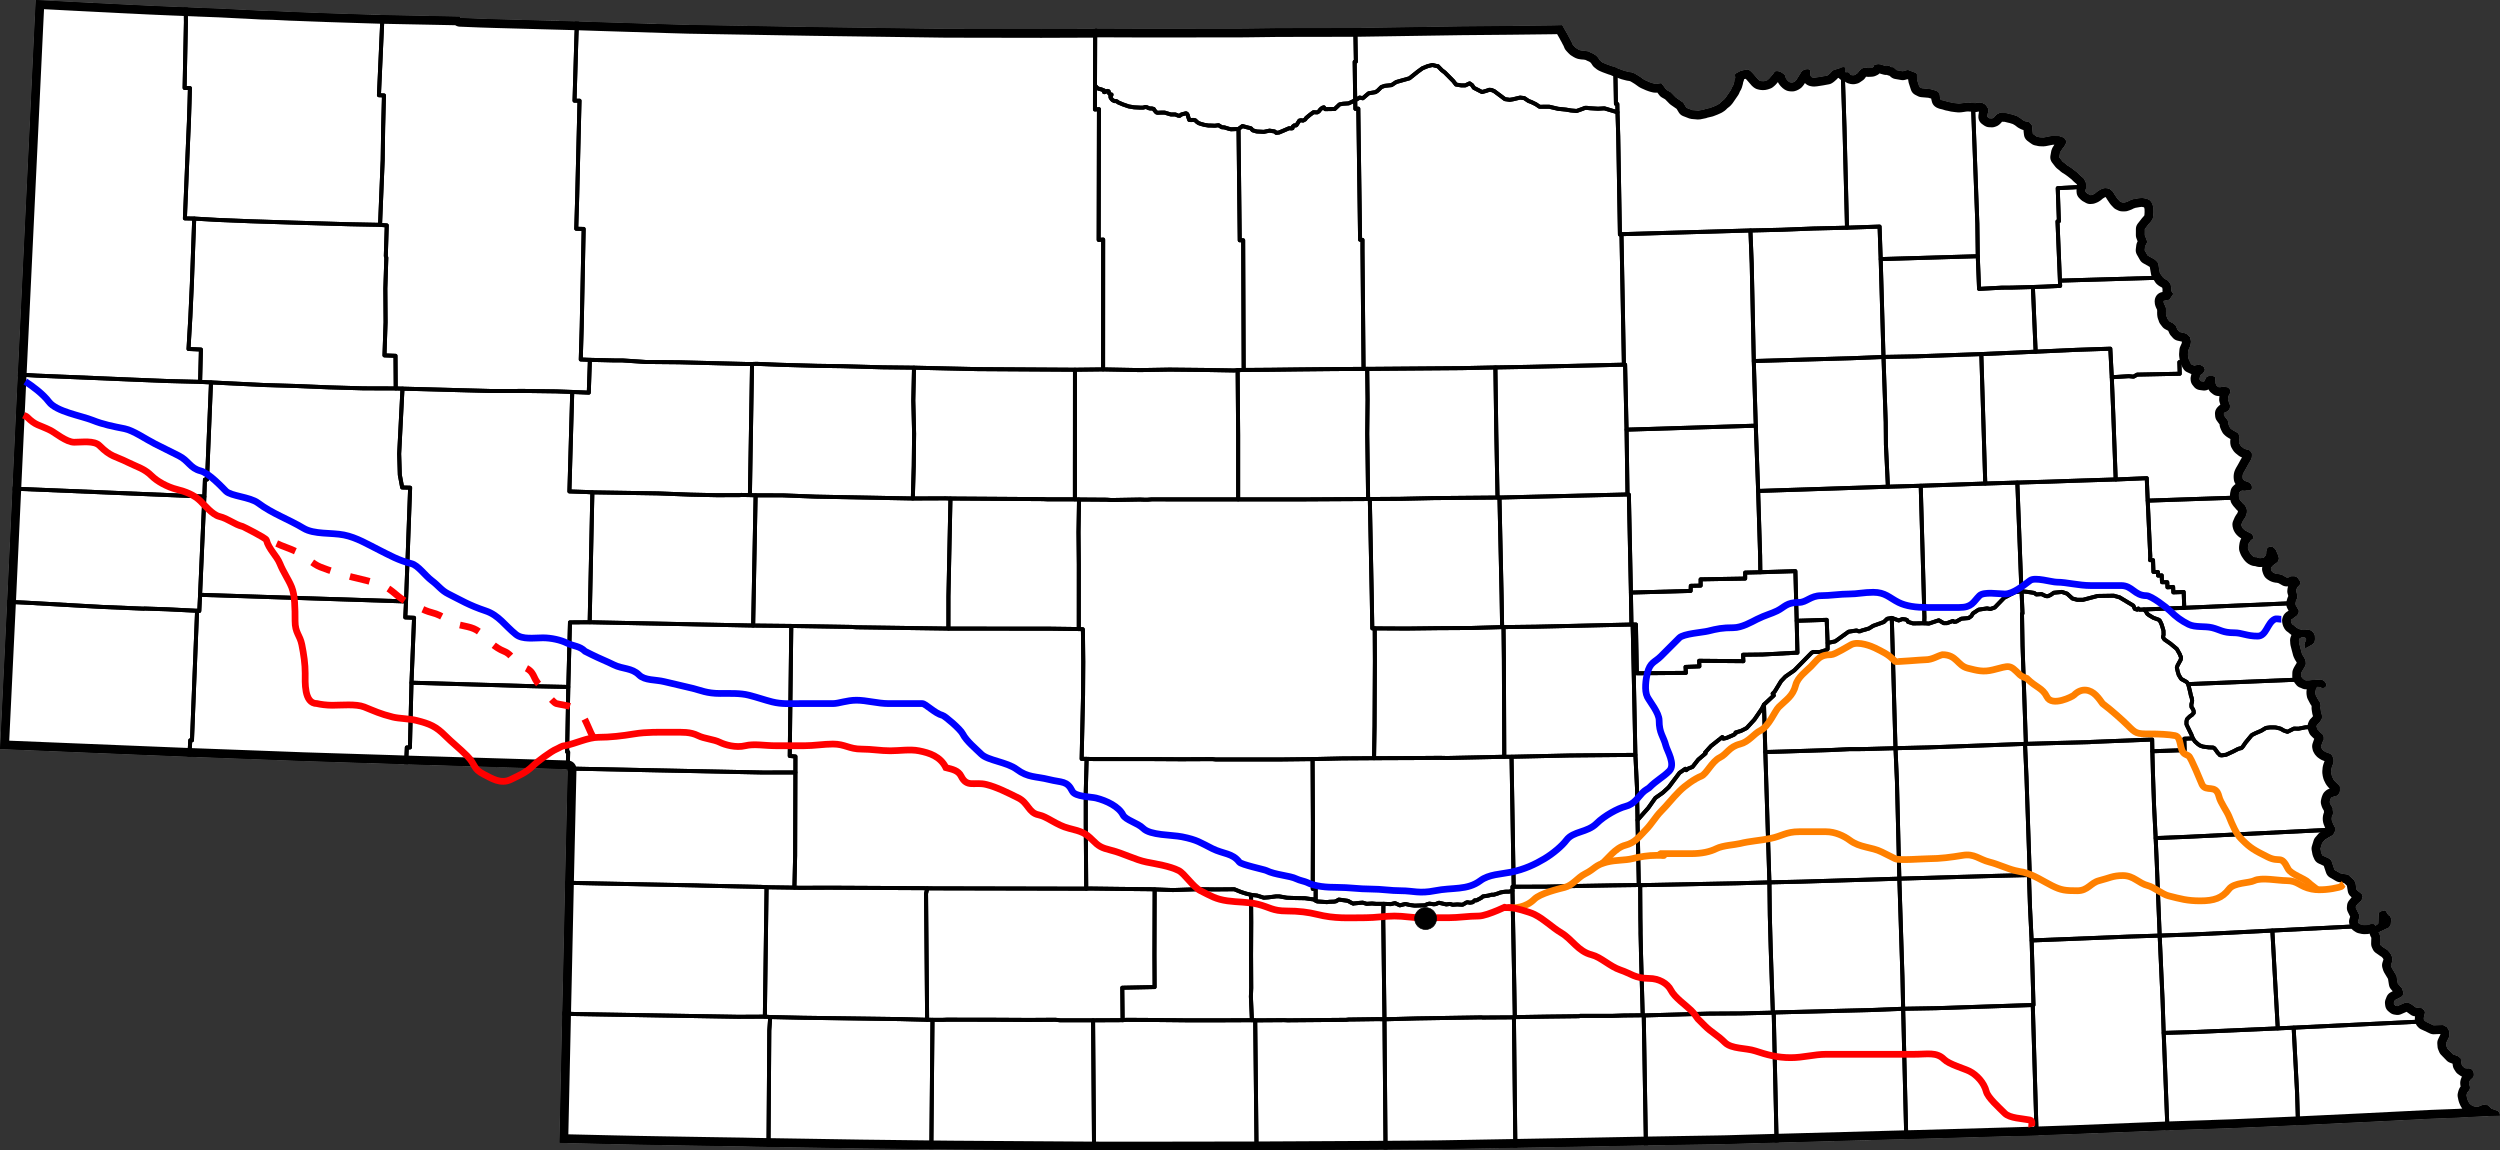 <?xml version="1.0" encoding="UTF-8" standalone="no"?>
<!-- Created with Inkscape (http://www.inkscape.org/) -->
<svg
   xmlns:dc="http://purl.org/dc/elements/1.1/"
   xmlns:cc="http://creativecommons.org/ns#"
   xmlns:rdf="http://www.w3.org/1999/02/22-rdf-syntax-ns#"
   xmlns:svg="http://www.w3.org/2000/svg"
   xmlns="http://www.w3.org/2000/svg"
   xmlns:xlink="http://www.w3.org/1999/xlink"
   xmlns:sodipodi="http://sodipodi.sourceforge.net/DTD/sodipodi-0.dtd"
   xmlns:inkscape="http://www.inkscape.org/namespaces/inkscape"
   version="1.0"
   width="7413.5"
   height="3411.4"
   viewBox="-34366 -16378 74135 34114"
   id="svg2534"
   sodipodi:version="0.32"
   inkscape:version="0.46"
   sodipodi:docname="Map_of_Nebraska.svg"
   inkscape:output_extension="org.inkscape.output.svg.inkscape">
  <rect x="-34366" y="-16378" width="74135" height="34114" fill="#333333" stroke="none"/>
  <sodipodi:namedview
     inkscape:window-height="752"
     inkscape:window-width="1280"
     inkscape:pageshadow="2"
     inkscape:pageopacity="0.0"
     guidetolerance="10.0"
     gridtolerance="10.0"
     objecttolerance="10.0"
     borderopacity="1.0"
     bordercolor="#666666"
     pagecolor="#ffffff"
     id="base"
     showgrid="false"
     inkscape:zoom="0.2"
     inkscape:cx="2332.163"
     inkscape:cy="1543.4939"
     inkscape:window-x="0"
     inkscape:window-y="0"
     inkscape:current-layer="svg2534" />
  <defs
     id="defs2639">
    <inkscape:perspective
       sodipodi:type="inkscape:persp3d"
       inkscape:vp_x="0 : 1705.7 : 1"
       inkscape:vp_y="0 : 1000 : 0"
       inkscape:vp_z="7413.5 : 1705.7 : 1"
       inkscape:persp3d-origin="3706.75 : 1137.1333 : 1"
       id="perspective121" />
  </defs>
  <clipPath
     id="state_clip_path">
    <g
       id="state_outline">
      <path
         d="M -33306,-16378 L -33022,-16363 L -32317,-16326 L -31398,-16279 L -31209,-16270 L -31056,-16262 L -30744,-16246 L -30678,-16243 L -30601,-16239 L -30448,-16232 L -29922,-16206 L -29822,-16202 L -29764,-16199 L -29738,-16198 L -29222,-16176 L -29069,-16170 L -28856,-16161 L -28788,-16159 L -28522,-16148 L -28492,-16146 L -27840,-16121 L -27369,-16097 L -27210,-16089 L -27057,-16082 L -26594,-16057 L -26587,-16057 L -26281,-16049 L -26117,-16042 L -25777,-16025 L -25602,-16019 L -25157,-16002 L -24723,-15986 L -24709,-15985 L -23998,-15962 L -23043,-15932 L -23023,-15932 L -20724,-15886 L -20724,-15846 L -20106,-15821 L -19692,-15808 L -17256,-15741 L -16586,-15719 L -16297,-15710 L -14566,-15656 L -13951,-15638 L -10284,-15575 L -6395,-15521 L -5752,-15519 L -3483,-15515 L -1889,-15521 L -1889,-15531 L -270,-15525 L 2559,-15529 L 2601,-15530 L 3541,-15542 L 5824,-15546 L 8962,-15594 L 10415,-15607 L 11608,-15621 L 11730,-15623 L 11925,-15628 L 11960,-15628 L 11980,-15590 L 12017,-15522 L 12027,-15506 L 12068,-15435 L 12114,-15355 L 12136,-15311 L 12162,-15266 L 12198,-15196 L 12216,-15162 L 12230,-15140 L 12265,-15054 L 12286,-15030 L 12320,-14994 L 12325,-14988 L 12353,-14962 L 12361,-14953 L 12388,-14937 L 12427,-14912 L 12437,-14907 L 12478,-14886 L 12488,-14884 L 12544,-14874 L 12555,-14873 L 12580,-14870 L 12616,-14871 L 12667,-14861 L 12708,-14853 L 12749,-14846 L 12784,-14824 L 12816,-14808 L 12852,-14793 L 12881,-14780 L 12932,-14748 L 12968,-14720 L 12999,-14690 L 13023,-14659 L 13035,-14644 L 13075,-14582 L 13152,-14521 L 13208,-14496 L 13250,-14478 L 13331,-14448 L 13413,-14418 L 13531,-14382 L 13531,-14374 L 13778,-14282 L 13795,-14276 L 13930,-14241 L 13953,-14238 L 14009,-14229 L 14027,-14226 L 14054,-14215 L 14096,-14200 L 14118,-14188 L 14191,-14144 L 14259,-14102 L 14277,-14089 L 14369,-14023 L 14392,-14009 L 14426,-13992 L 14479,-13969 L 14487,-13965 L 14544,-13940 L 14610,-13916 L 14657,-13902 L 14666,-13900 L 14702,-13891 L 14708,-13890 L 14748,-13889 L 14769,-13891 L 14819,-13896 L 14845,-13900 L 14876,-13905 L 14897,-13903 L 14880,-13932 L 15045,-13712 L 15170,-13642 L 15325,-13484 L 15546,-13331 L 15639,-13177 L 15818,-13108 L 16000,-13092 L 16175,-13128 L 16193,-13138 L 16349,-13174 L 16468,-13220 L 16566,-13264 L 16629,-13305 L 16681,-13358 L 16761,-13421 L 16803,-13469 L 16966,-13706 L 16994,-13776 L 17038,-13851 L 17068,-13957 L 17073,-14025 L 17096,-14060 L 17096,-14098 L 17085,-14130 L 17089,-14174 L 17125,-14205 L 17243,-14268 L 17385,-14305 L 17462,-14312 L 17485,-14309 L 17550,-14259 L 17617,-14191 L 17781,-14003 L 17815,-13981 L 17864,-13969 L 17930,-13964 L 17988,-13976 L 18047,-13997 L 18095,-14038 L 18142,-14091 L 18213,-14176 L 18268,-14254 L 18304,-14264 L 18352,-14264 L 18416,-14248 L 18459,-14227 L 18534,-14172 L 18563,-14140 L 18572,-14100 L 18590,-14051 L 18622,-14005 L 18678,-13951 L 18713,-13932 L 18745,-13927 L 18787,-13926 L 18825,-13938 L 18877,-13970 L 18909,-14008 L 18965,-14097 L 18987,-14132 L 19063,-14256 L 19099,-14284 L 19150,-14311 L 19229,-14323 L 19282,-14316 L 19299,-14305 L 19309,-14276 L 19315,-14235 L 19311,-14177 L 19318,-14136 L 19335,-14103 L 19357,-14084 L 19389,-14073 L 19430,-14071 L 19488,-14076 L 19656,-14102 L 19823,-14133 L 19853,-14153 L 19919,-14211 L 19973,-14272 L 20000,-14291 L 20230,-14365 L 20285,-14381 L 20312,-14383 L 20331,-14378 L 20344,-14351 L 20344,-14286 L 20348,-14244 L 20360,-14230 L 20421,-14233 L 20450,-14227 L 20477,-14202 L 20507,-14159 L 20539,-14145 L 20592,-14139 L 20641,-14150 L 20728,-14210 L 20761,-14259 L 20816,-14316 L 20871,-14351 L 20918,-14370 L 20969,-14369 L 21023,-14357 L 21137,-14362 L 21141,-14363 L 21185,-14383 L 21206,-14418 L 21216,-14446 L 21231,-14455 L 21331,-14472 L 21404,-14463 L 21494,-14433 L 21561,-14415 L 21645,-14427 L 21655,-14422 L 21702,-14389 L 21737,-14381 L 21773,-14382 L 21778,-14380 L 21875,-14292 L 22058,-14260 L 22210,-14301 L 22456,-14207 L 22475,-14173 L 22480,-14003 L 22547,-13796 L 22627,-13755 L 22860,-13735 L 22970,-13705 L 22976,-13704 L 23036,-13686 L 23042,-13683 L 23084,-13664 L 23092,-13658 L 23118,-13635 L 23132,-13602 L 23147,-13577 L 23159,-13483 L 23168,-13448 L 23174,-13423 L 23200,-13408 L 23232,-13400 L 23263,-13393 L 23307,-13382 L 23349,-13369 L 23395,-13354 L 23419,-13351 L 23447,-13345 L 23513,-13330 L 23531,-13325 L 23639,-13311 L 23718,-13303 L 23736,-13304 L 23769,-13306 L 23820,-13313 L 23866,-13320 L 23917,-13328 L 23999,-13333 L 24032,-13330 L 24045,-13327 L 24091,-13329 L 24142,-13319 L 24168,-13314 L 24208,-13314 L 24234,-13324 L 24249,-13329 L 24280,-13325 L 24319,-13335 L 24351,-13331 L 24392,-13327 L 24411,-13324 L 24487,-13284 L 24522,-13251 L 24529,-13244 L 24558,-13200 L 24580,-13167 L 24587,-13133 L 24596,-13112 L 24592,-13078 L 24589,-13057 L 24576,-13020 L 24572,-13014 L 24564,-12956 L 24559,-12921 L 24560,-12911 L 24610,-12875 L 24629,-12864 L 24706,-12861 L 24746,-12876 L 24774,-12899 L 24825,-12962 L 24841,-12975 L 24867,-12993 L 24899,-13008 L 24940,-13029 L 24946,-13030 L 24976,-13028 L 25093,-13024 L 25116,-13023 L 25145,-13016 L 25221,-12997 L 25273,-12985 L 25294,-12981 L 25328,-12970 L 25390,-12950 L 25447,-12932 L 25492,-12899 L 25520,-12887 L 25616,-12813 L 25682,-12778 L 25692,-12775 L 25738,-12769 L 25779,-12762 L 25820,-12741 L 25856,-12699 L 25891,-12646 L 25892,-12635 L 25896,-12587 L 25896,-12580 L 25897,-12534 L 25900,-12512 L 25900,-12499 L 25906,-12447 L 25911,-12408 L 25945,-12383 L 25952,-12377 L 25991,-12349 L 26031,-12321 L 26082,-12311 L 26131,-12299 L 26149,-12299 L 26195,-12298 L 26238,-12296 L 26246,-12298 L 26393,-12327 L 26416,-12331 L 26430,-12334 L 26480,-12344 L 26494,-12346 L 26557,-12346 L 26575,-12344 L 26588,-12344 L 26619,-12343 L 26655,-12342 L 26685,-12342 L 26716,-12333 L 26752,-12318 L 26788,-12308 L 26835,-12292 L 26845,-12283 L 26856,-12264 L 26916,-12174 L 26912,-12166 L 26851,-12052 L 26835,-12023 L 26816,-12002 L 26790,-11972 L 26784,-11964 L 26760,-11927 L 26734,-11887 L 26719,-11860 L 26716,-11847 L 26699,-11752 L 26692,-11715 L 26726,-11671 L 26789,-11590 L 26800,-11580 L 26885,-11513 L 26916,-11482 L 26928,-11475 L 26994,-11434 L 27038,-11405 L 27061,-11388 L 27105,-11356 L 27133,-11334 L 27173,-11302 L 27233,-11255 L 27303,-11185 L 27315,-11175 L 27333,-11159 L 27364,-11133 L 27397,-11104 L 27416,-11088 L 27436,-11054 L 27440,-11047 L 27458,-11015 L 27477,-10981 L 27479,-10971 L 27488,-10931 L 27494,-10887 L 27498,-10861 L 27496,-10841 L 27488,-10796 L 27478,-10764 L 27471,-10746 L 27469,-10733 L 27470,-10720 L 27472,-10689 L 27521,-10640 L 27529,-10635 L 27577,-10609 L 27615,-10587 L 27647,-10590 L 27664,-10591 L 27688,-10600 L 27728,-10616 L 27757,-10635 L 27774,-10646 L 27831,-10695 L 27836,-10699 L 27881,-10727 L 27928,-10756 L 27938,-10762 L 27962,-10770 L 27994,-10780 L 28018,-10788 L 28050,-10795 L 28060,-10797 L 28137,-10787 L 28156,-10781 L 28198,-10768 L 28234,-10738 L 28274,-10703 L 28319,-10635 L 28329,-10616 L 28350,-10585 L 28386,-10531 L 28417,-10486 L 28436,-10464 L 28458,-10441 L 28496,-10401 L 28527,-10386 L 28560,-10370 L 28568,-10369 L 28647,-10369 L 28667,-10376 L 28715,-10393 L 28744,-10404 L 28751,-10408 L 28790,-10430 L 28849,-10451 L 28905,-10472 L 28919,-10471 L 29045,-10493 L 29157,-10506 L 29251,-10487 L 29319,-10470 L 29388,-10431 L 29433,-10374 L 29463,-10304 L 29486,-10216 L 29489,-10087 L 29484,-9996 L 29476,-9926 L 29450,-9864 L 29418,-9819 L 29375,-9767 L 29357,-9749 L 29231,-9588 L 29230,-9405 L 29306,-9204 L 29241,-9078 L 29226,-8956 L 29316,-8798 L 29532,-8676 L 29611,-8600 L 29614,-8585 L 29632,-8553 L 29645,-8468 L 29677,-8284 L 29766,-8145 L 29800,-8117 L 29922,-8050 L 29994,-7951 L 30021,-7831 L 30019,-7745 L 30075,-7662 L 29963,-7495 L 29792,-7461 L 29789,-7454 L 29787,-7423 L 29794,-7393 L 29807,-7359 L 29830,-7315 L 29857,-7246 L 29862,-7216 L 29860,-7190 L 29861,-7170 L 29863,-7140 L 29860,-7115 L 29862,-7069 L 29862,-7044 L 29873,-7004 L 29886,-6970 L 29891,-6962 L 29900,-6926 L 29961,-6846 L 30084,-6781 L 30152,-6718 L 30177,-6651 L 30201,-6598 L 30263,-6529 L 30423,-6493 L 30505,-6453 L 30517,-6430 L 30575,-6377 L 30601,-6247 L 30580,-6122 L 30521,-5991 L 30511,-5858 L 30526,-5748 L 30560,-5656 L 30572,-5625 L 30579,-5612 L 30599,-5577 L 30701,-5531 L 30861,-5568 L 30904,-5540 L 30921,-5534 L 30983,-5494 L 30991,-5460 L 31009,-5431 L 31006,-5396 L 31000,-5376 L 30955,-5309 L 30877,-5254 L 30852,-5151 L 30855,-5121 L 30896,-5069 L 30996,-5056 L 31070,-5197 L 31146,-5228 L 31259,-5225 L 31296,-5200 L 31314,-5192 L 31319,-5180 L 31322,-5132 L 31326,-5090 L 31327,-5052 L 31327,-5016 L 31345,-4970 L 31363,-4936 L 31389,-4916 L 31417,-4894 L 31445,-4891 L 31481,-4891 L 31517,-4901 L 31558,-4906 L 31599,-4907 L 31643,-4895 L 31681,-4892 L 31722,-4865 L 31763,-4816 L 31769,-4778 L 31758,-4721 L 31740,-4684 L 31717,-4645 L 31707,-4604 L 31703,-4565 L 31700,-4530 L 31713,-4490 L 31727,-4436 L 31744,-4393 L 31759,-4357 L 31759,-4312 L 31749,-4266 L 31729,-4231 L 31703,-4206 L 31674,-4179 L 31642,-4165 L 31609,-4154 L 31591,-4140 L 31576,-4119 L 31578,-4091 L 31581,-4056 L 31609,-4017 L 31638,-3978 L 31683,-3921 L 31699,-3883 L 31710,-3837 L 31713,-3792 L 31732,-3743 L 31762,-3684 L 31790,-3657 L 31802,-3646 L 31849,-3615 L 31900,-3586 L 31945,-3561 L 31988,-3534 L 32008,-3511 L 32023,-3475 L 32039,-3425 L 32040,-3386 L 32033,-3335 L 32027,-3273 L 32034,-3228 L 32054,-3194 L 32071,-3165 L 32094,-3137 L 32132,-3108 L 32170,-3076 L 32193,-3062 L 32223,-3055 L 32260,-3042 L 32296,-3038 L 32328,-3027 L 32352,-3008 L 32394,-2961 L 32409,-2917 L 32409,-2857 L 32399,-2796 L 32373,-2735 L 32301,-2615 L 32247,-2515 L 32206,-2442 L 32170,-2381 L 32143,-2326 L 32131,-2279 L 32129,-2230 L 32135,-2179 L 32160,-2144 L 32199,-2117 L 32227,-2104 L 32289,-2083 L 32330,-2064 L 32359,-2038 L 32391,-2004 L 32406,-1955 L 32409,-1910 L 32401,-1879 L 32382,-1857 L 32351,-1847 L 32305,-1837 L 32260,-1839 L 32210,-1830 L 32167,-1831 L 32126,-1836 L 32098,-1827 L 32063,-1804 L 32034,-1775 L 32030,-1751 L 32023,-1720 L 32018,-1644 L 32024,-1624 L 32033,-1579 L 32062,-1536 L 32101,-1493 L 32145,-1441 L 32194,-1398 L 32230,-1341 L 32250,-1292 L 32261,-1237 L 32257,-1171 L 32240,-1120 L 32225,-1070 L 32206,-1026 L 32178,-993 L 32139,-933 L 32115,-877 L 32093,-827 L 32098,-787 L 32114,-747 L 32139,-706 L 32187,-660 L 32227,-636 L 32315,-588 L 32395,-549 L 32427,-511 L 32447,-461 L 32455,-437 L 32441,-410 L 32427,-394 L 32396,-375 L 32373,-355 L 32346,-312 L 32320,-284 L 32304,-244 L 32297,-203 L 32290,-152 L 32290,-112 L 32310,-57 L 32331,-13 L 32383,64 L 32417,102 L 32460,134 L 32500,149 L 32546,149 L 32570,157 L 32575,159 L 32623,174 L 32659,179 L 32694,174 L 32765,163 L 32792,138 L 32817,104 L 32839,57 L 32842,26 L 32844,-25 L 32858,-79 L 32873,-123 L 32921,-157 L 32987,-166 L 33029,-154 L 33083,-110 L 33118,-65 L 33145,0 L 33173,63 L 33191,116 L 33207,177 L 33197,227 L 33182,267 L 33151,298 L 33111,330 L 33074,354 L 33038,386 L 33013,404 L 32995,430 L 32977,465 L 32972,495 L 32988,546 L 33003,576 L 33033,599 L 33070,621 L 33126,641 L 33183,646 L 33232,655 L 33274,667 L 33316,680 L 33359,707 L 33393,725 L 33439,752 L 33491,753 L 33530,735 L 33560,718 L 33603,714 L 33659,714 L 33695,719 L 33725,731 L 33762,754 L 33786,792 L 33820,835 L 33844,885 L 33837,930 L 33824,967 L 33798,991 L 33767,1021 L 33744,1058 L 33727,1102 L 33720,1156 L 33733,1196 L 33748,1260 L 33758,1324 L 33753,1354 L 33733,1395 L 33714,1430 L 33702,1471 L 33692,1506 L 33692,1542 L 33713,1581 L 33745,1635 L 33768,1678 L 33795,1722 L 33796,1773 L 33783,1814 L 33770,1838 L 33735,1879 L 33698,1906 L 33663,1929 L 33625,1962 L 33591,1980 L 33576,1996 L 33566,2026 L 33571,2066 L 33587,2111 L 33607,2140 L 33655,2172 L 33674,2192 L 33743,2246 L 33812,2282 L 33895,2302 L 33948,2308 L 33999,2304 L 34049,2295 L 34101,2302 L 34145,2315 L 34153,2320 L 34186,2341 L 34233,2386 L 34258,2431 L 34273,2471 L 34280,2572 L 34265,2649 L 34238,2696 L 34175,2746 L 34017,2833 L 33999,2836 L 33983,2826 L 33974,2735 L 33988,2679 L 34021,2611 L 34023,2565 L 34003,2533 L 33967,2518 L 33890,2518 L 33824,2549 L 33803,2605 L 33809,2700 L 33840,2821 L 33876,2957 L 33885,2995 L 33902,3028 L 33917,3063 L 33943,3098 L 33967,3145 L 33992,3194 L 34000,3239 L 34005,3304 L 33997,3345 L 33970,3400 L 33924,3476 L 33888,3537 L 33870,3577 L 33869,3623 L 33868,3683 L 33891,3722 L 33929,3770 L 33936,3770 L 33973,3786 L 34012,3804 L 34068,3803 L 34128,3801 L 34204,3790 L 34263,3787 L 34298,3784 L 34314,3782 L 34396,3782 L 34447,3776 L 34514,3796 L 34565,3831 L 34590,3869 L 34606,3897 L 34617,3942 L 34601,3977 L 34576,4003 L 34539,4019 L 34499,4023 L 34467,4009 L 34427,3993 L 34383,3988 L 34378,3988 L 34362,3981 L 34343,3998 L 34314,4025 L 34304,4064 L 34299,4087 L 34289,4125 L 34289,4179 L 34298,4234 L 34328,4292 L 34351,4336 L 34375,4380 L 34415,4432 L 34434,4477 L 34441,4511 L 34445,4557 L 34438,4608 L 34448,4678 L 34458,4738 L 34471,4782 L 34486,4840 L 34491,4880 L 34481,4931 L 34461,4966 L 34432,5017 L 34400,5052 L 34375,5082 L 34337,5120 L 34323,5153 L 34321,5182 L 34348,5256 L 34399,5307 L 34402,5309 L 34510,5409 L 34536,5471 L 34536,5558 L 34498,5634 L 34457,5752 L 34467,5800 L 34493,5845 L 34516,5866 L 34520,5875 L 34551,5898 L 34585,5921 L 34627,5938 L 34685,5959 L 34735,5978 L 34760,6000 L 34792,6038 L 34807,6077 L 34826,6126 L 34828,6174 L 34828,6220 L 34818,6270 L 34798,6310 L 34781,6357 L 34767,6407 L 34762,6467 L 34757,6512 L 34767,6585 L 34783,6648 L 34830,6744 L 34875,6800 L 34922,6844 L 34968,6889 L 35008,6932 L 35020,6965 L 35020,7066 L 35005,7131 L 34974,7172 L 34950,7199 L 34913,7222 L 34860,7230 L 34815,7249 L 34775,7263 L 34751,7284 L 34734,7324 L 34724,7359 L 34714,7405 L 34726,7447 L 34740,7480 L 34771,7531 L 34803,7588 L 34802,7634 L 34818,7724 L 34807,7772 L 34780,7832 L 34773,7878 L 34772,7919 L 34782,7974 L 34804,8023 L 34817,8062 L 34847,8116 L 34870,8160 L 34879,8199 L 34880,8221 L 34850,8319 L 34804,8381 L 34579,8517 L 34490,8620 L 34439,8786 L 34463,8913 L 34498,8992 L 34703,9087 L 34765,9147 L 34857,9421 L 35035,9524 L 35264,9565 L 35438,9727 L 35478,9806 L 35511,10010 L 35667,10139 L 35692,10199 L 35657,10327 L 35559,10406 L 35492,10491 L 35487,10547 L 35592,10759 L 35594,10818 L 35551,10952 L 35575,11007 L 35631,11043 L 35726,11064 L 35824,11062 L 35913,11042 L 35953,11025 L 36023,11032 L 36060,11069 L 36073,11092 L 36166,11011 L 36177,10693 L 36236,10650 L 36364,10621 L 36452,10759 L 36507,10793 L 36542,10886 L 36521,11047 L 36474,11120 L 36161,11270 L 36190,11324 L 36210,11375 L 36213,11431 L 36209,11525 L 36207,11611 L 36233,11666 L 36363,11757 L 36423,11793 L 36487,11862 L 36523,11911 L 36546,11959 L 36567,12013 L 36573,12056 L 36572,12105 L 36563,12142 L 36530,12245 L 36554,12324 L 36696,12561 L 36732,12788 L 36857,12932 L 36901,13063 L 36882,13136 L 36844,13175 L 36647,13277 L 36616,13356 L 36623,13411 L 36673,13452 L 36728,13461 L 36958,13361 L 37022,13353 L 37122,13395 L 37269,13502 L 37439,13519 L 37518,13584 L 37540,13639 L 37503,13810 L 37504,13854 L 37514,13886 L 37537,13910 L 37616,13946 L 37800,14033 L 38077,14022 L 38191,14084 L 38246,14173 L 38263,14245 L 38258,14361 L 38168,14550 L 38175,14644 L 38207,14721 L 38373,14892 L 38527,14948 L 38604,15015 L 38627,15191 L 38671,15260 L 38733,15304 L 38797,15311 L 38836,15308 L 38879,15314 L 38925,15335 L 38950,15362 L 38972,15395 L 38983,15435 L 38989,15483 L 38986,15522 L 38974,15559 L 38944,15590 L 38899,15631 L 38879,15653 L 38858,15690 L 38848,15731 L 38851,15773 L 38865,15825 L 38875,15861 L 38871,15903 L 38857,15940 L 38829,15978 L 38797,16011 L 38783,16048 L 38770,16100 L 38785,16174 L 38800,16229 L 38829,16298 L 38868,16356 L 38941,16414 L 39006,16437 L 39057,16446 L 39128,16443 L 39210,16409 L 39280,16382 L 39404,16399 L 39519,16505 L 39705,16570 L 39750,16629 L 39769,16706 L 39498,16713 L 38648,16755 L 38551,16762 L 37742,16793 L 35687,16896 L 33867,16983 L 33780,16987 L 31834,17072 L 29909,17138 L 29878,17139 L 26981,17255 L 26028,17288 L 25321,17310 L 22481,17391 L 22184,17398 L 22163,17399 L 18350,17503 L 18318,17504 L 17392,17530 L 16847,17546 L 16543,17552 L 14442,17586 L 12486,17623 L 10820,17652 L 10571,17657 L 8259,17698 L 7683,17703 L 6721,17711 L 6550,17711 L 5839,17716 L 2909,17731 L 2896,17731 L -247,17736 L -1808,17735 L -1946,17735 L -6138,17707 L -6603,17702 L -6748,17701 L -6772,17700 L -8829,17675 L -11377,17634 L -11577,17631 L -11978,17624 L -12331,17616 L -13480,17598 L -14147,17587 L -15474,17564 L -16178,17549 L -17777,17512 L -17693,13676 L -17670,12670 L -17608,9802 L -17595,9237 L -17530,6432 L -22324,6287 L -22604,6277 L -25391,6189 L -25513,6184 L -28751,6063 L -30347,5998 L -34366,5834 L -34352,5591 L -34153,1470 L -34065,-423 L -33996,-1889 L -33995,-1920 L -33840,-5224 L -33837,-5273 L -33792,-6222 L -33513,-12049 L -33344,-15608 L -33307,-16362 L -33306,-16378 z"
         id="Nebraska" />
    </g>
  </clipPath>
  <g
     id="g2686">
    <g
       clip-path="url(#state_clip_path)"
       id="g2539"
       style="fill:none;stroke:#000000;stroke-width:118;stroke-linejoin:round">
      <use
         id="use2541"
         style="fill:#ffffff;stroke-width:518"
         x="0"
         y="0"
         width="74135"
         height="34114"
         xlink:href="#state_outline" />
      <path
         d="M 10521,9917 L 11464,9915 L 12468,9894 L 13426,9877 L 14231,9866 L 14272,9871 L 14278,10848 L 14283,11196 L 14283,11302 L 14294,11770 L 14294,11810 L 14347,13729 L 13783,13735 L 13455,13746 L 13414,13746 L 12491,13747 L 12456,13757 L 11528,13768 L 10554,13784 L 10538,12843 L 10485,10037 L 10485,9917 L 10521,9917 z"
         id="Adams" />
      <path
         d="M 13717,-9434 L 17516,-9543 L 17541,-9543 L 17579,-8569 L 17641,-5672 L 17700,-3755 L 13868,-3637 L 13825,-5564 L 13789,-5564 L 13717,-9434 z"
         id="Antelope" />
      <path
         d="M -12128,-1696 L -11959,-1690 L -12032,2172 L -16880,2074 L -16800,-1778 L -14851,-1747 L -13889,-1710 L -13095,-1693 L -12415,-1696 L -12389,-1701 L -12128,-1696 z"
         id="Arthur" />
      <path
         d="M -33996,-1889 L -28306,-1653 L -28433,1261 L -28456,1740 L -28522,1734 L -29408,1690 L -30089,1667 L -30094,1672 L -31338,1620 L -33605,1493 L -33964,1476 L -34153,1470 L -34065,-423 L -33996,-1889 z"
         id="Banner" />
      <path
         d="M -2489,-5414 L -1655,-5424 L -560,-5403 L 315,-5418 L 1384,-5407 L 2233,-5392 L 2335,-5402 L 2350,-3476 L 2350,-1569 L 538,-1569 L -209,-1570 L -332,-1560 L -439,-1560 L -562,-1565 L -1406,-1550 L -1550,-1560 L -2369,-1566 L -2491,-1571 L -2491,-2534 L -2490,-3154 L -2490,-3255 L -2489,-5414 z"
         id="Blaine" />
      <path
         d="M 13868,-3637 L 17700,-3755 L 17770,-1819 L 17829,107 L 17835,591 L 17385,602 L 17385,779 L 16064,802 L 16065,988 L 15773,994 L 15768,1145 L 13997,1194 L 13937,-1710 L 13896,-1715 L 13868,-3637 z"
         id="Boone" />
      <path
         d="M -28607,-9896 L -27922,-9857 L -26941,-9817 L -25688,-9777 L -24037,-9729 L -23096,-9710 L -22897,-9694 L -22925,-8786 L -22910,-8735 L -22939,-7822 L -22932,-6823 L -22965,-5839 L -22638,-5827 L -22631,-4859 L -23592,-4862 L -24595,-4891 L -25557,-4931 L -26524,-4960 L -28109,-5038 L -28432,-5054 L -28408,-6013 L -28776,-6030 L -28721,-6978 L -28676,-7963 L -28607,-9896 z"
         id="Box_Butte" />
      <path
         d="M 11960,-15628 L 11980,-15590 L 12017,-15522 L 12027,-15506 L 12068,-15435 L 12114,-15355 L 12136,-15311 L 12162,-15266 L 12198,-15196 L 12216,-15162 L 12230,-15140 L 12265,-15054 L 12286,-15030 L 12320,-14994 L 12325,-14988 L 12353,-14962 L 12361,-14953 L 12388,-14937 L 12427,-14912 L 12437,-14907 L 12478,-14886 L 12488,-14884 L 12544,-14874 L 12555,-14873 L 12580,-14870 L 12616,-14871 L 12667,-14861 L 12708,-14853 L 12749,-14846 L 12784,-14824 L 12816,-14808 L 12852,-14793 L 12881,-14780 L 12932,-14748 L 12968,-14720 L 12999,-14690 L 13023,-14659 L 13035,-14644 L 13075,-14582 L 13152,-14521 L 13208,-14496 L 13250,-14478 L 13331,-14448 L 13413,-14418 L 13531,-14382 L 13531,-14327 L 13536,-14261 L 13553,-13297 L 13594,-13292 L 13599,-13049 L 13482,-13084 L 13211,-13165 L 13022,-13154 L 12771,-13169 L 12700,-13179 L 12633,-13179 L 12572,-13153 L 12388,-13087 L 12219,-13102 L 12076,-13127 L 11836,-13152 L 11575,-13213 L 11289,-13212 L 11177,-13288 L 11044,-13353 L 10962,-13383 L 10834,-13469 L 10711,-13484 L 10497,-13433 L 10405,-13418 L 10262,-13438 L 10134,-13534 L 9945,-13675 L 9863,-13710 L 9796,-13715 L 9725,-13690 L 9659,-13670 L 9582,-13649 L 9464,-13710 L 9337,-13775 L 9290,-13851 L 9214,-13906 L 9086,-13846 L 8963,-13846 L 8810,-13871 L 8728,-13977 L 8478,-14229 L 8391,-14295 L 8273,-14416 L 8253,-14416 L 8110,-14451 L 7967,-14415 L 7818,-14355 L 7670,-14248 L 7583,-14178 L 7430,-14056 L 7160,-13980 L 7037,-13945 L 6899,-13854 L 6700,-13833 L 6598,-13798 L 6485,-13687 L 6424,-13646 L 6219,-13611 L 6046,-13464 L 5954,-13485 L 5821,-13404 L 5805,-14545 L 5841,-14550 L 5824,-15546 L 8962,-15594 L 10415,-15607 L 11608,-15621 L 11730,-15623 L 11925,-15628 L 11960,-15628 z"
         id="Boyd" />
      <path
         d="M 2361,-12554 L 2397,-9252 L 2499,-9253 L 2514,-5407 L 2335,-5402 L 2233,-5392 L 1384,-5407 L 315,-5418 L -560,-5403 L -1655,-5424 L -1653,-9274 L -1786,-9264 L -1778,-13141 L -1896,-13131 L -1895,-13843 L -1834,-13773 L -1788,-13747 L -1706,-13727 L -1650,-13702 L -1630,-13697 L -1625,-13646 L -1604,-13646 L -1528,-13682 L -1492,-13671 L -1482,-13641 L -1471,-13601 L -1436,-13580 L -1405,-13575 L -1410,-13550 L -1436,-13525 L -1436,-13490 L -1410,-13449 L -1374,-13409 L -1313,-13378 L -1272,-13383 L -1231,-13363 L -1211,-13343 L -1068,-13282 L -894,-13222 L -741,-13196 L -552,-13186 L -470,-13186 L -398,-13206 L -352,-13196 L -301,-13171 L -260,-13161 L -204,-13161 L -153,-13146 L -128,-13105 L -76,-13045 L -41,-13034 L 67,-13039 L 169,-13039 L 353,-12984 L 486,-12984 L 573,-12948 L 613,-12943 L 670,-12984 L 802,-13019 L 833,-13004 L 854,-12968 L 869,-12913 L 884,-12867 L 900,-12822 L 956,-12817 L 1012,-12822 L 1078,-12812 L 1129,-12761 L 1181,-12726 L 1237,-12706 L 1349,-12675 L 1472,-12655 L 1543,-12655 L 1661,-12650 L 1768,-12665 L 1865,-12605 L 1942,-12600 L 2075,-12559 L 2141,-12544 L 2254,-12549 L 2361,-12554 z"
         id="Brown" />
      <path
         d="M 10457,6063 L 10521,9917 L 10485,9917 L 10485,10037 L 10383,10063 L 10296,10063 L 10240,10068 L 10127,10088 L 10045,10119 L 9932,10154 L 9866,10154 L 9773,10179 L 9712,10189 L 9604,10205 L 9563,10245 L 9420,10321 L 9363,10321 L 9307,10376 L 9225,10391 L 9148,10376 L 9107,10391 L 9041,10432 L 9000,10452 L 8851,10442 L 8713,10452 L 8631,10427 L 8523,10442 L 8303,10392 L 8206,10432 L 8149,10438 L 8021,10418 L 7949,10438 L 7888,10468 L 7585,10478 L 7437,10458 L 7309,10428 L 7145,10469 L 7001,10403 L 6878,10433 L 6658,10424 L 6433,10424 L 6320,10414 L 6161,10424 L 6043,10389 L 5971,10394 L 5772,10414 L 5766,10419 L 5700,10389 L 5618,10343 L 5587,10333 L 5515,10323 L 5336,10298 L 5249,10349 L 5198,10359 L 5054,10364 L 4982,10374 L 4854,10364 L 4695,10354 L 4649,10329 L 4649,9986 L 4562,9981 L 4567,8057 L 4562,7095 L 4557,6132 L 5438,6112 L 6380,6106 L 7584,6101 L 8327,6095 L 8552,6100 L 10242,6063 L 10457,6063 z"
         id="Buffalo" />
      <path
         d="M 30572,-5625 L 30579,-5612 L 30599,-5577 L 30701,-5531 L 30861,-5568 L 30904,-5540 L 30921,-5534 L 30983,-5494 L 30991,-5460 L 31009,-5431 L 31006,-5396 L 31000,-5376 L 30955,-5309 L 30877,-5254 L 30852,-5151 L 30855,-5121 L 30896,-5069 L 30996,-5056 L 31070,-5197 L 31146,-5228 L 31259,-5225 L 31296,-5200 L 31314,-5192 L 31319,-5180 L 31322,-5132 L 31326,-5090 L 31327,-5052 L 31327,-5016 L 31345,-4970 L 31363,-4936 L 31389,-4916 L 31417,-4894 L 31445,-4891 L 31481,-4891 L 31517,-4901 L 31558,-4906 L 31599,-4907 L 31643,-4895 L 31681,-4892 L 31722,-4865 L 31763,-4816 L 31769,-4778 L 31758,-4721 L 31740,-4684 L 31717,-4645 L 31707,-4604 L 31703,-4565 L 31700,-4530 L 31713,-4490 L 31727,-4436 L 31744,-4393 L 31759,-4357 L 31759,-4312 L 31749,-4266 L 31729,-4231 L 31703,-4206 L 31674,-4179 L 31642,-4165 L 31609,-4154 L 31591,-4140 L 31576,-4119 L 31578,-4091 L 31581,-4056 L 31609,-4017 L 31638,-3978 L 31683,-3921 L 31699,-3883 L 31710,-3837 L 31713,-3792 L 31732,-3743 L 31762,-3684 L 31790,-3657 L 31802,-3646 L 31849,-3615 L 31900,-3586 L 31945,-3561 L 31988,-3534 L 32008,-3511 L 32023,-3475 L 32039,-3425 L 32040,-3386 L 32033,-3335 L 32027,-3273 L 32034,-3228 L 32054,-3194 L 32071,-3165 L 32094,-3137 L 32132,-3108 L 32170,-3076 L 32193,-3062 L 32223,-3055 L 32260,-3042 L 32296,-3038 L 32328,-3027 L 32352,-3008 L 32394,-2961 L 32409,-2917 L 32409,-2857 L 32399,-2796 L 32373,-2735 L 32301,-2615 L 32247,-2515 L 32206,-2442 L 32170,-2381 L 32143,-2326 L 32131,-2279 L 32129,-2230 L 32135,-2179 L 32160,-2144 L 32199,-2117 L 32227,-2104 L 32289,-2083 L 32330,-2064 L 32359,-2038 L 32391,-2004 L 32406,-1955 L 32409,-1910 L 32401,-1879 L 32382,-1857 L 32351,-1847 L 32305,-1837 L 32260,-1839 L 32210,-1830 L 32167,-1831 L 32126,-1836 L 32098,-1827 L 32063,-1804 L 32034,-1775 L 32030,-1751 L 32023,-1720 L 32018,-1644 L 32024,-1624 L 29322,-1532 L 29294,-2198 L 28373,-2159 L 28301,-4106 L 28257,-5191 L 28763,-5223 L 28901,-5208 L 29009,-5269 L 30272,-5295 L 30261,-5638 L 30572,-5625 z"
         id="Burt" />
      <path
         d="M 21733,1946 L 21939,2021 L 22050,1979 L 22144,1992 L 22190,2014 L 22214,2062 L 22362,2109 L 22696,2104 L 22832,2114 L 23126,2016 L 23275,2102 L 23374,2100 L 23545,2036 L 23584,2062 L 23644,2055 L 23796,1969 L 24010,1950 L 24090,1893 L 24140,1811 L 24307,1701 L 24560,1663 L 24654,1682 L 24786,1637 L 25064,1349 L 25382,1182 L 25582,1155 L 25609,1815 L 25594,1815 L 25611,2778 L 25710,5681 L 25684,5681 L 22801,5786 L 21843,5809 L 21733,1946 z"
         id="Butler" />
      <path
         d="M 29460,5900 L 30417,5866 L 30408,5528 L 30660,5518 L 30721,5606 L 30809,5686 L 30872,5730 L 30962,5762 L 31111,5782 L 31122,5785 L 31256,5790 L 31272,5794 L 31302,5813 L 31356,5885 L 31399,5947 L 31426,5971 L 31464,6015 L 31516,6022 L 31648,6003 L 31868,5901 L 31998,5833 L 32047,5817 L 32095,5807 L 32115,5793 L 32146,5757 L 32224,5643 L 32403,5426 L 32430,5409 L 32524,5362 L 32684,5294 L 32821,5212 L 32850,5205 L 32941,5193 L 33059,5192 L 33120,5195 L 33226,5220 L 33266,5232 L 33353,5283 L 33466,5323 L 33660,5227 L 33793,5231 L 33998,5190 L 34182,5179 L 34348,5256 L 34399,5307 L 34402,5309 L 34510,5409 L 34536,5471 L 34536,5558 L 34498,5634 L 34457,5752 L 34467,5800 L 34493,5845 L 34516,5866 L 34520,5875 L 34551,5898 L 34585,5921 L 34627,5938 L 34685,5959 L 34735,5978 L 34760,6000 L 34792,6038 L 34807,6077 L 34826,6126 L 34828,6174 L 34828,6220 L 34818,6270 L 34798,6310 L 34781,6357 L 34767,6407 L 34762,6467 L 34757,6512 L 34767,6585 L 34783,6648 L 34830,6744 L 34875,6800 L 34922,6844 L 34968,6889 L 35008,6932 L 35020,6965 L 35020,7066 L 35005,7131 L 34974,7172 L 34950,7199 L 34913,7222 L 34860,7230 L 34815,7249 L 34775,7263 L 34751,7284 L 34734,7324 L 34724,7359 L 34714,7405 L 34726,7447 L 34740,7480 L 34771,7531 L 34803,7588 L 34802,7634 L 34818,7724 L 34807,7772 L 34780,7832 L 34773,7878 L 34772,7919 L 34782,7974 L 34804,8023 L 34817,8062 L 34847,8116 L 34870,8160 L 34879,8199 L 34880,8221 L 30521,8436 L 29558,8475 L 29510,7507 L 29477,6550 L 29460,5900 z"
         id="Cass" />
      <path
         d="M 20285,-14381 L 20312,-14383 L 20331,-14378 L 20344,-14351 L 20344,-14286 L 20348,-14244 L 20360,-14230 L 20421,-14233 L 20450,-14227 L 20477,-14202 L 20507,-14159 L 20539,-14145 L 20592,-14139 L 20641,-14150 L 20728,-14210 L 20761,-14259 L 20816,-14316 L 20871,-14351 L 20918,-14370 L 20969,-14369 L 21023,-14357 L 21137,-14362 L 21141,-14363 L 21185,-14383 L 21206,-14418 L 21216,-14446 L 21231,-14455 L 21331,-14472 L 21404,-14463 L 21494,-14433 L 21561,-14415 L 21645,-14427 L 21655,-14422 L 21702,-14389 L 21737,-14381 L 21773,-14382 L 21778,-14380 L 21875,-14292 L 22058,-14260 L 22210,-14301 L 22456,-14207 L 22475,-14173 L 22480,-14003 L 22547,-13796 L 22627,-13755 L 22860,-13735 L 22970,-13705 L 22976,-13704 L 23036,-13686 L 23042,-13683 L 23084,-13664 L 23092,-13658 L 23118,-13635 L 23132,-13602 L 23147,-13577 L 23159,-13483 L 23168,-13448 L 23174,-13423 L 23200,-13408 L 23232,-13400 L 23263,-13393 L 23307,-13382 L 23349,-13369 L 23395,-13354 L 23419,-13351 L 23447,-13345 L 23513,-13330 L 23531,-13325 L 23639,-13311 L 23718,-13303 L 23736,-13304 L 23769,-13306 L 23820,-13313 L 23866,-13320 L 23917,-13328 L 23999,-13333 L 24032,-13330 L 24045,-13327 L 24091,-13329 L 24142,-13319 L 24142,-13253 L 24164,-12642 L 24270,-9744 L 24283,-8780 L 21404,-8695 L 21371,-9659 L 20405,-9626 L 20331,-12585 L 20281,-14161 L 20285,-14381 z"
         id="Cedar" />
      <path
         d="M -11634,9932 L -11685,13770 L -12480,13774 L -17308,13692 L -17693,13676 L -17670,12670 L -17608,9802 L -17398,9803 L -16614,9820 L -13709,9878 L -13555,9883 L -12602,9905 L -11788,9922 L -11634,9932 z"
         id="Chase" />
      <path
         d="M -17256,-15741 L -16586,-15719 L -16297,-15710 L -14566,-15656 L -13951,-15638 L -10284,-15575 L -6395,-15521 L -5752,-15519 L -3483,-15515 L -1889,-15521 L -1895,-13843 L -1896,-13131 L -1778,-13141 L -1786,-9264 L -1653,-9274 L -1655,-5424 L -2489,-5414 L -5369,-5432 L -6315,-5453 L -7262,-5475 L -8203,-5486 L -8418,-5492 L -9390,-5519 L -10142,-5530 L -11108,-5557 L -11298,-5563 L -11937,-5589 L -12065,-5584 L -12264,-5585 L -14223,-5635 L -14945,-5642 L -15190,-5642 L -15911,-5690 L -16157,-5690 L -16873,-5707 L -17144,-5718 L -17116,-6677 L -17058,-9589 L -17278,-9595 L -17250,-10544 L -17181,-13392 L -17329,-13392 L -17272,-15327 L -17256,-15741 z"
         id="Cherry" />
      <path
         d="M -28433,1261 L -22326,1457 L -22348,1931 L -22087,1942 L -22164,3867 L -22210,5787 L -22302,5787 L -22324,6287 L -22604,6277 L -25391,6189 L -25513,6184 L -28751,6063 L -28724,5575 L -28673,5575 L -28522,1734 L -28456,1740 L -28433,1261 z"
         id="Cheyenne" />
      <path
         d="M 18104,9788 L 18116,10766 L 18142,11722 L 18174,12695 L 18206,13651 L 17243,13674 L 16289,13680 L 14378,13734 L 14347,13729 L 14294,11810 L 14294,11770 L 14283,11302 L 14283,11196 L 14278,10848 L 14272,9871 L 17141,9815 L 18104,9788 z"
         id="Clay" />
      <path
         d="M 22591,-1973 L 24505,-2039 L 25456,-2068 L 25566,837 L 25582,1155 L 25382,1182 L 25064,1349 L 24786,1637 L 24654,1682 L 24560,1663 L 24307,1701 L 24140,1811 L 24090,1893 L 24010,1950 L 23796,1969 L 23644,2055 L 23584,2062 L 23545,2036 L 23374,2100 L 23275,2102 L 23126,2016 L 22832,2114 L 22696,2104 L 22701,1925 L 22591,-1973 z"
         id="Colfax" />
      <path
         d="M 24388,-5878 L 25999,-5949 L 27206,-6004 L 28213,-6038 L 28257,-5191 L 28301,-4106 L 28373,-2159 L 28337,-2159 L 27406,-2130 L 26910,-2113 L 26418,-2096 L 25482,-2068 L 25456,-2068 L 24505,-2039 L 24388,-5878 z"
         id="Cuming" />
      <path
         d="M 6204,-1580 L 6255,-1580 L 6312,1303 L 6328,2256 L 6400,2256 L 6405,3224 L 6395,5159 L 6380,6106 L 5438,6112 L 4557,6132 L 3625,6143 L 1684,6143 L 1586,6133 L 726,6137 L 623,6137 L -242,6132 L -1175,6132 L -1948,6131 L -2143,6126 L -2291,6126 L -2249,4226 L -2243,3249 L -2253,2301 L -2258,2281 L -2376,2276 L -2375,365 L -2384,-598 L -2369,-1566 L -1550,-1560 L -1406,-1550 L -562,-1565 L -439,-1560 L -332,-1560 L -209,-1570 L 538,-1569 L 4290,-1569 L 6204,-1580 z"
         id="Custer" />
      <path
         d="M 27496,-10841 L 27488,-10796 L 27478,-10764 L 27471,-10746 L 27469,-10733 L 27470,-10720 L 27472,-10689 L 27521,-10640 L 27529,-10635 L 27577,-10609 L 27615,-10587 L 27647,-10590 L 27664,-10591 L 27688,-10600 L 27728,-10616 L 27757,-10635 L 27774,-10646 L 27831,-10695 L 27836,-10699 L 27881,-10727 L 27928,-10756 L 27938,-10762 L 27962,-10770 L 27994,-10780 L 28018,-10788 L 28050,-10795 L 28060,-10797 L 28137,-10787 L 28156,-10781 L 28198,-10768 L 28234,-10738 L 28274,-10703 L 28319,-10635 L 28329,-10616 L 28350,-10585 L 28386,-10531 L 28417,-10486 L 28436,-10464 L 28458,-10441 L 28496,-10401 L 28527,-10386 L 28560,-10370 L 28568,-10369 L 28647,-10369 L 28667,-10376 L 28715,-10393 L 28744,-10404 L 28751,-10408 L 28790,-10430 L 28849,-10451 L 28905,-10472 L 28919,-10471 L 29045,-10493 L 29157,-10506 L 29251,-10487 L 29319,-10470 L 29388,-10431 L 29433,-10374 L 29463,-10304 L 29486,-10216 L 29489,-10087 L 29484,-9996 L 29476,-9926 L 29450,-9864 L 29418,-9819 L 29375,-9767 L 29357,-9749 L 29231,-9588 L 29230,-9405 L 29306,-9204 L 29241,-9078 L 29226,-8956 L 29316,-8798 L 29532,-8676 L 29611,-8600 L 29614,-8585 L 29632,-8553 L 29645,-8468 L 29677,-8284 L 29766,-8145 L 26719,-8056 L 26647,-9813 L 26688,-9818 L 26654,-10798 L 27370,-10836 L 27496,-10841 z"
         id="Dakota" />
      <path
         d="M -24723,-15986 L -24709,-15985 L -23998,-15962 L -23043,-15932 L -23023,-15932 L -23129,-13554 L -22980,-13548 L -23004,-12588 L -23018,-11629 L -23096,-9710 L -24037,-9729 L -25688,-9777 L -26941,-9817 L -27922,-9857 L -28607,-9896 L -28883,-9902 L -28843,-10877 L -28804,-11831 L -28792,-12114 L -28764,-12760 L -28746,-13321 L -28734,-13765 L -28892,-13771 L -28853,-15711 L -28856,-16161 L -28788,-16159 L -28522,-16148 L -28492,-16146 L -27840,-16121 L -27369,-16097 L -27210,-16089 L -27057,-16082 L -26594,-16057 L -26587,-16057 L -26281,-16049 L -26117,-16042 L -25777,-16025 L -25602,-16019 L -25157,-16002 L -24723,-15986 z"
         id="Dawes" />
      <path
         d="M -2143,6126 L -1948,6131 L -1175,6132 L -242,6132 L 623,6137 L 726,6137 L 1586,6133 L 1684,6143 L 3625,6143 L 4557,6132 L 4562,7095 L 4567,8057 L 4562,9981 L 4649,9986 L 4649,10329 L 4588,10293 L 4506,10283 L 4332,10258 L 4050,10253 L 3794,10243 L 3568,10203 L 3476,10203 L 3240,10233 L 3112,10243 L 2907,10178 L 2733,10158 L 2574,10118 L 2431,10072 L 2236,9992 L 1662,9997 L 1155,9991 L 417,10016 L -126,9996 L -239,9991 L -1197,9981 L -2058,9970 L -2155,9975 L -2169,8081 L -2169,7124 L -2143,6126 z"
         id="Dawson" />
      <path
         d="M -17514,3993 L -17549,5918 L -17518,5923 L -17529,6412 L -17530,6432 L -22324,6287 L -22302,5787 L -22210,5787 L -22164,3867 L -18626,3969 L -17514,3993 z"
         id="Deuel" />
      <path
         d="M 24142,-13319 L 24168,-13314 L 24208,-13314 L 24234,-13324 L 24249,-13329 L 24280,-13325 L 24319,-13335 L 24351,-13331 L 24392,-13327 L 24411,-13324 L 24487,-13284 L 24522,-13251 L 24529,-13244 L 24558,-13200 L 24580,-13167 L 24587,-13133 L 24596,-13112 L 24592,-13078 L 24589,-13057 L 24576,-13020 L 24572,-13014 L 24564,-12956 L 24559,-12921 L 24560,-12911 L 24610,-12875 L 24629,-12864 L 24706,-12861 L 24746,-12876 L 24774,-12899 L 24825,-12962 L 24841,-12975 L 24867,-12993 L 24899,-13008 L 24940,-13029 L 24946,-13030 L 24976,-13028 L 25093,-13024 L 25116,-13023 L 25145,-13016 L 25221,-12997 L 25273,-12985 L 25294,-12981 L 25328,-12970 L 25390,-12950 L 25447,-12932 L 25492,-12899 L 25520,-12887 L 25616,-12813 L 25682,-12778 L 25692,-12775 L 25738,-12769 L 25779,-12762 L 25820,-12741 L 25856,-12699 L 25891,-12646 L 25892,-12635 L 25896,-12587 L 25896,-12580 L 25897,-12534 L 25900,-12512 L 25900,-12499 L 25906,-12447 L 25911,-12408 L 25945,-12383 L 25952,-12377 L 25991,-12349 L 26031,-12321 L 26082,-12311 L 26131,-12299 L 26149,-12299 L 26195,-12298 L 26238,-12296 L 26246,-12298 L 26393,-12327 L 26416,-12331 L 26430,-12334 L 26480,-12344 L 26494,-12346 L 26557,-12346 L 26575,-12344 L 26588,-12344 L 26619,-12343 L 26655,-12342 L 26685,-12342 L 26716,-12333 L 26752,-12318 L 26788,-12308 L 26835,-12292 L 26845,-12283 L 26856,-12264 L 26916,-12174 L 26912,-12166 L 26851,-12052 L 26835,-12023 L 26816,-12002 L 26790,-11972 L 26784,-11964 L 26760,-11927 L 26734,-11887 L 26719,-11860 L 26716,-11847 L 26699,-11752 L 26692,-11715 L 26726,-11671 L 26789,-11590 L 26800,-11580 L 26885,-11513 L 26916,-11482 L 26928,-11475 L 26994,-11434 L 27038,-11405 L 27061,-11388 L 27105,-11356 L 27133,-11334 L 27173,-11302 L 27233,-11255 L 27303,-11185 L 27315,-11175 L 27333,-11159 L 27364,-11133 L 27397,-11104 L 27416,-11088 L 27436,-11054 L 27440,-11047 L 27458,-11015 L 27477,-10981 L 27479,-10971 L 27488,-10931 L 27494,-10887 L 27498,-10861 L 27496,-10841 L 27370,-10836 L 26654,-10798 L 26688,-9818 L 26647,-9813 L 26719,-8056 L 26725,-7900 L 26244,-7878 L 25917,-7867 L 25282,-7849 L 25001,-7848 L 24321,-7811 L 24283,-8780 L 24270,-9744 L 24164,-12642 L 24142,-13253 L 24142,-13319 z"
         id="Dixon" />
      <path
         d="M 28373,-2159 L 29294,-2198 L 29322,-1532 L 29398,112 L 29393,233 L 29480,233 L 29492,581 L 29625,585 L 29630,691 L 29738,685 L 29743,832 L 29748,887 L 29902,887 L 29908,1038 L 30076,1027 L 30082,1188 L 30389,1177 L 30406,1646 L 29208,1696 L 29084,1701 L 29045,1668 L 29011,1701 L 28939,1677 L 28896,1581 L 28487,1335 L 28313,1287 L 27836,1295 L 27402,1409 L 27234,1409 L 27089,1370 L 26931,1226 L 26779,1175 L 26540,1199 L 26532,1203 L 26451,1260 L 26372,1299 L 26336,1302 L 26294,1296 L 26175,1239 L 26020,1250 L 25957,1205 L 25765,1175 L 25582,1155 L 25566,837 L 25456,-2068 L 25482,-2068 L 26418,-2096 L 26910,-2113 L 27406,-2130 L 28337,-2159 L 28373,-2159 z"
         id="Dodge" />
      <path
         d="M 30406,1646 L 33692,1506 L 33692,1542 L 33713,1581 L 33745,1635 L 33768,1678 L 33795,1722 L 33796,1773 L 33783,1814 L 33770,1838 L 33735,1879 L 33698,1906 L 33663,1929 L 33625,1962 L 33591,1980 L 33576,1996 L 33566,2026 L 33571,2066 L 33587,2111 L 33607,2140 L 33655,2172 L 33674,2192 L 33743,2246 L 33812,2282 L 33895,2302 L 33948,2308 L 33999,2304 L 34049,2295 L 34101,2302 L 34145,2315 L 34153,2320 L 34186,2341 L 34233,2386 L 34258,2431 L 34273,2471 L 34280,2572 L 34265,2649 L 34238,2696 L 34175,2746 L 34017,2833 L 33999,2836 L 33983,2826 L 33974,2735 L 33988,2679 L 34021,2611 L 34023,2565 L 34003,2533 L 33967,2518 L 33890,2518 L 33824,2549 L 33803,2605 L 33809,2700 L 33840,2821 L 33876,2957 L 33885,2995 L 33902,3028 L 33917,3063 L 33943,3098 L 33967,3145 L 33992,3194 L 34000,3239 L 34005,3304 L 33997,3345 L 33970,3400 L 33924,3476 L 33888,3537 L 33870,3577 L 33869,3623 L 33868,3683 L 33891,3722 L 33929,3770 L 30523,3909 L 30523,3906 L 30480,3848 L 30437,3823 L 30384,3793 L 30323,3760 L 30299,3730 L 30242,3636 L 30211,3531 L 30186,3418 L 30209,3352 L 30301,3184 L 30307,3147 L 30307,3105 L 30287,3061 L 30278,3045 L 30279,3033 L 30186,2867 L 30000,2711 L 29819,2585 L 29798,2556 L 29779,2522 L 29777,2503 L 29792,2446 L 29790,2328 L 29774,2269 L 29736,2145 L 29711,2087 L 29681,2028 L 29655,2003 L 29603,1983 L 29491,1943 L 29358,1863 L 29309,1824 L 29265,1747 L 29208,1696 L 30406,1646 z"
         id="Douglas" />
      <path
         d="M -11685,13770 L -11526,13781 L -11553,14178 L -11577,17631 L -11978,17624 L -12331,17616 L -13480,17598 L -14147,17587 L -15474,17564 L -16178,17549 L -17777,17512 L -17693,13676 L -17308,13692 L -12480,13774 L -11685,13770 z"
         id="Dundy" />
      <path
         d="M 21957,9678 L 22049,12580 L 22070,13536 L 21102,13574 L 18232,13646 L 18206,13651 L 18174,12695 L 18142,11722 L 18116,10766 L 18104,9788 L 19062,9766 L 21957,9678 z"
         id="Fillmore" />
      <path
         d="M 10528,13790 L 10539,14766 L 10571,17657 L 8259,17698 L 7683,17703 L 6721,17711 L 6689,13848 L 7653,13822 L 9570,13791 L 9591,13796 L 10528,13790 z"
         id="Franklin" />
      <path
         d="M -126,9996 L -132,11945 L -127,12892 L -1086,12912 L -1076,13874 L -1952,13878 L -2926,13878 L -3070,13862 L -3849,13867 L -4981,13861 L -5827,13860 L -5909,13860 L -6263,13859 L -6283,13859 L -6396,13864 L -6714,13864 L -6873,13863 L -6905,10121 L -6869,9965 L -2155,9975 L -2058,9970 L -1197,9981 L -239,9991 L -126,9996 z"
         id="Frontier" />
      <path
         d="M -1076,13874 L -963,13864 L -117,13869 L 841,13879 L 1805,13879 L 2758,13875 L 2856,13880 L 2896,17731 L -247,17736 L -1808,17735 L -1923,17735 L -1952,13878 L -1076,13874 z"
         id="Furnas" />
      <path
         d="M 29677,11366 L 29763,13280 L 29796,14252 L 29909,17138 L 29878,17139 L 26981,17255 L 26028,17288 L 25321,17310 L 26028,17282 L 25914,13424 L 25935,13424 L 25880,11510 L 26859,11472 L 28770,11395 L 29677,11366 z"
         id="Gage" />
      <path
         d="M -17397,-4755 L -17481,-1805 L -16980,-1788 L -16800,-1778 L -16880,2074 L -17464,2078 L -17514,3993 L -18626,3969 L -22164,3867 L -22087,1942 L -22348,1931 L -22326,1457 L -22204,-1916 L -22440,-1922 L -22510,-2296 L -22529,-2921 L -22431,-4853 L -19797,-4783 L -18819,-4785 L -17868,-4772 L -17397,-4755 z"
         id="Garden" />
      <path
         d="M 9978,-5482 L 10005,-3556 L 10042,-1624 L 8133,-1607 L 7171,-1586 L 6255,-1580 L 6204,-1580 L 6178,-3517 L 6188,-4521 L 6177,-5439 L 8980,-5461 L 9978,-5482 z"
         id="Garfield" />
      <path
         d="M -126,9996 L 417,10016 L 1155,9991 L 1662,9997 L 2236,9992 L 2431,10072 L 2574,10118 L 2733,10158 L 2738,10974 L 2733,11941 L 2738,12918 L 2728,13175 L 2758,13875 L 1805,13879 L 841,13879 L -117,13869 L -963,13864 L -1076,13874 L -1086,12912 L -127,12892 L -132,11945 L -126,9996 z"
         id="Gosper" />
      <path
         d="M -16873,-5707 L -16157,-5690 L -15911,-5690 L -15190,-5642 L -14945,-5642 L -14223,-5635 L -12264,-5585 L -12065,-5584 L -12128,-1696 L -12389,-1701 L -12415,-1696 L -13095,-1693 L -13889,-1710 L -14851,-1747 L -16800,-1778 L -16980,-1788 L -17481,-1805 L -17397,-4755 L -16906,-4734 L -16873,-5707 z"
         id="Grant" />
      <path
         d="M 10099,-1624 L 13896,-1715 L 13937,-1710 L 13997,1194 L 14013,2142 L 11182,2206 L 10219,2218 L 10178,2218 L 10162,1270 L 10099,-1624 z"
         id="Greeley" />
      <path
         d="M 10457,6063 L 12184,6025 L 14130,6007 L 14177,6974 L 14193,7942 L 14231,9866 L 13426,9877 L 12468,9894 L 11464,9915 L 10521,9917 L 10457,6063 z"
         id="Hall" />
      <path
         d="M 17943,4517 L 17983,5923 L 18104,9788 L 17141,9815 L 14272,9871 L 14231,9866 L 14193,7942 L 14512,7581 L 14722,7284 L 14943,7128 L 15119,6965 L 15438,6540 L 15611,6420 L 15635,6461 L 15703,6411 L 15823,6365 L 15994,6147 L 16211,5963 L 16194,5943 L 16370,5747 L 16708,5478 L 16739,5526 L 16828,5507 L 17055,5409 L 17110,5361 L 17100,5344 L 17262,5296 L 17428,5213 L 17659,4961 L 17875,4647 L 17943,4517 z"
         id="Hamilton" />
      <path
         d="M 2856,13880 L 3717,13874 L 3819,13879 L 5552,13864 L 5639,13854 L 5731,13854 L 6500,13843 L 6689,13848 L 6721,17711 L 6550,17711 L 5839,17716 L 2909,17731 L 2896,17731 L 2856,13880 z"
         id="Harlan" />
      <path
         d="M -10809,9944 L -10666,9949 L -9851,9946 L -9713,9946 L -6976,9960 L -6869,9965 L -6905,10121 L -6873,13863 L -7677,13842 L -10547,13803 L -11526,13781 L -11685,13770 L -11634,9932 L -10809,9944 z"
         id="Hayes" />
      <path
         d="M -6873,13863 L -6714,13864 L -6748,17701 L -6772,17700 L -8829,17675 L -11377,17634 L -11577,17631 L -11553,14178 L -11526,13781 L -10547,13803 L -7677,13842 L -6873,13863 z"
         id="Hitchcock" />
      <path
         d="M 5821,-13404 L 5954,-13485 L 6046,-13464 L 6219,-13611 L 6424,-13646 L 6485,-13687 L 6598,-13798 L 6700,-13833 L 6899,-13854 L 7037,-13945 L 7160,-13980 L 7430,-14056 L 7583,-14178 L 7670,-14248 L 7818,-14355 L 7967,-14415 L 8110,-14451 L 8253,-14416 L 8273,-14416 L 8391,-14295 L 8478,-14229 L 8728,-13977 L 8810,-13871 L 8963,-13846 L 9086,-13846 L 9214,-13906 L 9290,-13851 L 9337,-13775 L 9464,-13710 L 9582,-13649 L 9659,-13670 L 9725,-13690 L 9796,-13715 L 9863,-13710 L 9945,-13675 L 10134,-13534 L 10262,-13438 L 10405,-13418 L 10497,-13433 L 10711,-13484 L 10834,-13469 L 10962,-13383 L 11044,-13353 L 11177,-13288 L 11289,-13212 L 11575,-13213 L 11836,-13152 L 12076,-13127 L 12219,-13102 L 12388,-13087 L 12572,-13153 L 12633,-13179 L 12700,-13179 L 12771,-13169 L 13022,-13154 L 13211,-13165 L 13482,-13084 L 13599,-13049 L 13621,-12337 L 13671,-9424 L 13717,-9434 L 13789,-5564 L 10950,-5499 L 9978,-5482 L 8980,-5461 L 6177,-5439 L 6069,-5439 L 6037,-8946 L 6037,-9264 L 5966,-9269 L 5913,-13156 L 5826,-13151 L 5821,-13404 z"
         id="Holt" />
      <path
         d="M -7262,-5475 L -7283,-4501 L -7259,-3513 L -7270,-2564 L -7297,-1596 L -10178,-1651 L -11140,-1688 L -11959,-1690 L -12128,-1696 L -12065,-5584 L -11937,-5589 L -11298,-5563 L -11108,-5557 L -10142,-5530 L -9390,-5519 L -8418,-5492 L -8203,-5486 L -7262,-5475 z"
         id="Hooker" />
      <path
         d="M 14013,2142 L 14049,2141 L 14065,2852 L 14076,3351 L 14130,6007 L 12184,6025 L 10457,6063 L 10242,6063 L 10230,3175 L 10219,2218 L 11182,2206 L 14013,2142 z"
         id="Howard" />
      <path
         d="M 25914,13424 L 26028,17282 L 25321,17310 L 22481,17391 L 22184,17398 L 22163,17399 L 22070,13536 L 23044,13519 L 25914,13424 z"
         id="Jefferson" />
      <path
         d="M 33018,11217 L 33179,14118 L 30759,14224 L 29796,14252 L 29763,13280 L 29677,11366 L 30651,11332 L 31609,11288 L 33018,11217 z"
         id="Johnson" />
      <path
         d="M 10485,10037 L 10538,12843 L 10554,13784 L 10528,13790 L 9591,13796 L 9570,13791 L 7653,13822 L 6689,13848 L 6653,10937 L 6658,10424 L 6878,10433 L 7001,10403 L 7145,10469 L 7309,10428 L 7437,10458 L 7585,10478 L 7888,10468 L 7949,10438 L 8021,10418 L 8149,10438 L 8206,10432 L 8303,10392 L 8523,10442 L 8631,10427 L 8713,10452 L 8851,10442 L 9000,10452 L 9041,10432 L 9107,10391 L 9148,10376 L 9225,10391 L 9307,10376 L 9363,10321 L 9420,10321 L 9563,10245 L 9604,10205 L 9712,10189 L 9773,10179 L 9866,10154 L 9932,10154 L 10045,10119 L 10127,10088 L 10240,10068 L 10296,10063 L 10383,10063 L 10485,10037 z"
         id="Kearney" />
      <path
         d="M -12032,2172 L -10901,2184 L -10947,6039 L -10778,6055 L -10779,6528 L -11737,6530 L -17529,6412 L -17518,5923 L -17549,5918 L -17514,3993 L -17464,2078 L -16880,2074 L -12032,2172 z"
         id="Keith" />
      <path
         d="M -1889,-15531 L -270,-15525 L 2559,-15529 L 2601,-15530 L 3541,-15542 L 5824,-15546 L 5841,-14550 L 5805,-14545 L 5821,-13404 L 5627,-13313 L 5463,-13302 L 5356,-13282 L 5305,-13232 L 5213,-13146 L 4932,-13141 L 4891,-13196 L 4845,-13181 L 4789,-13135 L 4743,-13075 L 4697,-13045 L 4584,-13050 L 4487,-12979 L 4370,-12883 L 4339,-12837 L 4273,-12802 L 4211,-12812 L 4165,-12802 L 4078,-12666 L 4053,-12656 L 4017,-12661 L 3971,-12625 L 3961,-12575 L 3930,-12570 L 3859,-12575 L 3695,-12504 L 3562,-12448 L 3480,-12438 L 3434,-12479 L 3281,-12504 L 3112,-12468 L 2903,-12479 L 2882,-12484 L 2780,-12514 L 2729,-12574 L 2586,-12610 L 2479,-12640 L 2361,-12554 L 2254,-12549 L 2141,-12544 L 2075,-12559 L 1942,-12600 L 1865,-12605 L 1768,-12665 L 1661,-12650 L 1543,-12655 L 1472,-12655 L 1349,-12675 L 1237,-12706 L 1181,-12726 L 1129,-12761 L 1078,-12812 L 1012,-12822 L 956,-12817 L 900,-12822 L 884,-12867 L 869,-12913 L 854,-12968 L 833,-13004 L 802,-13019 L 670,-12984 L 613,-12943 L 573,-12948 L 486,-12984 L 353,-12984 L 169,-13039 L 67,-13039 L -41,-13034 L -76,-13045 L -128,-13105 L -153,-13146 L -204,-13161 L -260,-13161 L -301,-13171 L -352,-13196 L -398,-13206 L -470,-13186 L -552,-13186 L -741,-13196 L -894,-13222 L -1068,-13282 L -1211,-13343 L -1231,-13363 L -1272,-13383 L -1313,-13378 L -1374,-13409 L -1410,-13449 L -1436,-13490 L -1436,-13525 L -1410,-13550 L -1405,-13575 L -1436,-13580 L -1471,-13601 L -1482,-13641 L -1492,-13671 L -1528,-13682 L -1604,-13646 L -1625,-13646 L -1630,-13697 L -1650,-13702 L -1706,-13727 L -1788,-13747 L -1834,-13773 L -1895,-13843 L -1889,-15521 L -1889,-15531 z"
         id="Keya_Paha" />
      <path
         d="M -28522,1734 L -28673,5575 L -28724,5575 L -28751,6063 L -30347,5998 L -34366,5834 L -34352,5591 L -34153,1470 L -33964,1476 L -33605,1493 L -31338,1620 L -30094,1672 L -30089,1667 L -29408,1690 L -28522,1734 z"
         id="Kimball" />
      <path
         d="M 19063,-14256 L 19099,-14284 L 19150,-14311 L 19229,-14323 L 19282,-14316 L 19299,-14305 L 19309,-14276 L 19315,-14235 L 19311,-14177 L 19318,-14136 L 19335,-14103 L 19357,-14084 L 19389,-14073 L 19430,-14071 L 19488,-14076 L 19656,-14102 L 19823,-14133 L 19853,-14153 L 19919,-14211 L 19973,-14272 L 20000,-14291 L 20230,-14365 L 20285,-14381 L 20281,-14161 L 20331,-12585 L 20405,-9626 L 19459,-9603 L 19438,-9603 L 18472,-9565 L 17541,-9543 L 17516,-9543 L 13717,-9434 L 13671,-9424 L 13621,-12337 L 13599,-13049 L 13594,-13292 L 13553,-13297 L 13536,-14261 L 13531,-14327 L 13531,-14374 L 13778,-14282 L 13795,-14276 L 13930,-14241 L 13953,-14238 L 14009,-14229 L 14027,-14226 L 14054,-14215 L 14096,-14200 L 14118,-14188 L 14191,-14144 L 14259,-14102 L 14277,-14089 L 14369,-14023 L 14392,-14009 L 14426,-13992 L 14479,-13969 L 14487,-13965 L 14544,-13940 L 14610,-13916 L 14657,-13902 L 14666,-13900 L 14702,-13891 L 14708,-13890 L 14748,-13889 L 14769,-13891 L 14819,-13896 L 14845,-13900 L 14876,-13905 L 14897,-13903 L 14880,-13932 L 15045,-13712 L 15170,-13642 L 15325,-13484 L 15546,-13331 L 15639,-13177 L 15818,-13108 L 16000,-13092 L 16175,-13128 L 16193,-13138 L 16349,-13174 L 16468,-13220 L 16566,-13264 L 16629,-13305 L 16681,-13358 L 16761,-13421 L 16803,-13469 L 16966,-13706 L 16994,-13776 L 17038,-13851 L 17068,-13957 L 17073,-14025 L 17096,-14060 L 17096,-14098 L 17085,-14130 L 17089,-14174 L 17125,-14205 L 17243,-14268 L 17385,-14305 L 17462,-14312 L 17485,-14309 L 17550,-14259 L 17617,-14191 L 17781,-14003 L 17815,-13981 L 17864,-13969 L 17930,-13964 L 17988,-13976 L 18047,-13997 L 18095,-14038 L 18142,-14091 L 18213,-14176 L 18268,-14254 L 18304,-14264 L 18352,-14264 L 18416,-14248 L 18459,-14227 L 18534,-14172 L 18563,-14140 L 18572,-14100 L 18590,-14051 L 18622,-14005 L 18678,-13951 L 18713,-13932 L 18745,-13927 L 18787,-13926 L 18825,-13938 L 18877,-13970 L 18909,-14008 L 18965,-14097 L 18987,-14132 L 19063,-14256 z"
         id="Knox" />
      <path
         d="M 25684,5681 L 25710,5681 L 26693,5653 L 27615,5629 L 27636,5624 L 29454,5552 L 29460,5900 L 29477,6550 L 29510,7507 L 29558,8475 L 29590,9190 L 29677,11366 L 28770,11395 L 26859,11472 L 25880,11510 L 25832,10533 L 25800,9571 L 25825,9571 L 25727,6664 L 25684,5681 z"
         id="Lancaster" />
      <path
         d="M -6242,2262 L -3338,2265 L -3205,2265 L -2376,2276 L -2258,2281 L -2253,2301 L -2243,3249 L -2249,4226 L -2291,6126 L -2143,6126 L -2169,7124 L -2169,8081 L -2155,9975 L -6869,9965 L -6976,9960 L -9713,9946 L -9851,9946 L -10666,9949 L -10809,9944 L -10787,8997 L -10779,6528 L -10778,6055 L -10947,6039 L -10901,2184 L -9114,2213 L -8976,2223 L -6242,2262 z"
         id="Lincoln" />
      <path
         d="M -2491,-1571 L -2369,-1566 L -2384,-598 L -2375,365 L -2376,2276 L -3205,2265 L -3338,2265 L -6242,2262 L -6241,1304 L -6181,-1595 L -3433,-1577 L -3315,-1571 L -2491,-1571 z"
         id="Logan" />
      <path
         d="M 6177,-5439 L 6188,-4521 L 6178,-3517 L 6204,-1580 L 4290,-1569 L 2350,-1569 L 2350,-3476 L 2335,-5402 L 2514,-5407 L 3322,-5413 L 4136,-5423 L 5133,-5433 L 6069,-5439 L 6177,-5439 z"
         id="Loup" />
      <path
         d="M 21487,-5793 L 21553,-3861 L 21559,-3195 L 21618,-1945 L 17770,-1819 L 17700,-3755 L 17641,-5672 L 20531,-5755 L 21487,-5793 z"
         id="Madison" />
      <path
         d="M -7297,-1596 L -6319,-1600 L -6181,-1595 L -6241,1304 L -6242,2262 L -8976,2223 L -9114,2213 L -10901,2184 L -12032,2172 L -11959,-1690 L -11140,-1688 L -10178,-1651 L -7297,-1596 z"
         id="McPherson" />
      <path
         d="M 18913,2031 L 19803,2003 L 19830,2689 L 19830,2870 L 19804,2893 L 19590,2959 L 19408,2955 L 19356,2978 L 18844,3500 L 18578,3686 L 18450,3821 L 18260,4132 L 18200,4192 L 18235,4244 L 17944,4515 L 17943,4517 L 17875,4647 L 17659,4961 L 17428,5213 L 17262,5296 L 17100,5344 L 17110,5361 L 17055,5409 L 16828,5507 L 16739,5526 L 16708,5478 L 16370,5747 L 16194,5943 L 16211,5963 L 15994,6147 L 15823,6365 L 15703,6411 L 15635,6461 L 15611,6420 L 15438,6540 L 15119,6965 L 14943,7128 L 14722,7284 L 14512,7581 L 14193,7942 L 14177,6974 L 14130,6007 L 14076,3351 L 14065,2852 L 14049,2141 L 14146,2141 L 14173,3588 L 15628,3575 L 15617,3399 L 16027,3383 L 16021,3217 L 17332,3229 L 17322,3038 L 17905,3031 L 18868,2979 L 18935,2978 L 18913,2031 z"
         id="Merrick" />
      <path
         d="M -22631,-4859 L -22431,-4853 L -22529,-2921 L -22510,-2296 L -22440,-1922 L -22204,-1916 L -22326,1457 L -28433,1261 L -28306,-1653 L -28306,-1674 L -28289,-2158 L -28227,-2158 L -28109,-5038 L -26524,-4960 L -25557,-4931 L -24595,-4891 L -23592,-4862 L -22631,-4859 z"
         id="Morrill" />
      <path
         d="M 17835,591 L 18874,559 L 18913,2031 L 18935,2978 L 18868,2979 L 17905,3031 L 17322,3038 L 17332,3229 L 16021,3217 L 16027,3383 L 15617,3399 L 15628,3575 L 14173,3588 L 14146,2141 L 14049,2141 L 14013,2142 L 13997,1194 L 15768,1145 L 15773,994 L 16065,988 L 16064,802 L 17385,779 L 17385,602 L 17835,591 z"
         id="Nance" />
      <path
         d="M 36060,11069 L 36073,11092 L 36166,11011 L 36177,10693 L 36236,10650 L 36364,10621 L 36452,10759 L 36507,10793 L 36542,10886 L 36521,11047 L 36474,11120 L 36161,11270 L 36190,11324 L 36210,11375 L 36213,11431 L 36209,11525 L 36207,11611 L 36233,11666 L 36363,11757 L 36423,11793 L 36487,11862 L 36523,11911 L 36546,11959 L 36567,12013 L 36573,12056 L 36572,12105 L 36563,12142 L 36530,12245 L 36554,12324 L 36696,12561 L 36732,12788 L 36857,12932 L 36901,13063 L 36882,13136 L 36844,13175 L 36647,13277 L 36616,13356 L 36623,13411 L 36673,13452 L 36728,13461 L 36958,13361 L 37022,13353 L 37122,13395 L 37269,13502 L 37439,13519 L 37518,13584 L 37540,13639 L 37503,13810 L 37504,13854 L 37514,13886 L 37537,13910 L 33650,14096 L 33179,14118 L 33018,11217 L 35846,11074 L 36060,11069 z"
         id="Nemaha" />
      <path
         d="M 18232,13646 L 18318,17504 L 17392,17530 L 16847,17546 L 16543,17552 L 14442,17586 L 14378,13734 L 16289,13680 L 17243,13674 L 18206,13651 L 18232,13646 z"
         id="Nuckolls" />
      <path
         d="M 29558,8475 L 30521,8436 L 34880,8221 L 34850,8319 L 34804,8381 L 34579,8517 L 34490,8620 L 34439,8786 L 34463,8913 L 34498,8992 L 34703,9087 L 34765,9147 L 34857,9421 L 35035,9524 L 35264,9565 L 35438,9727 L 35478,9806 L 35511,10010 L 35667,10139 L 35692,10199 L 35657,10327 L 35559,10406 L 35492,10491 L 35487,10547 L 35592,10759 L 35594,10818 L 35551,10952 L 35575,11007 L 35631,11043 L 35726,11064 L 35824,11062 L 35913,11042 L 35953,11025 L 36023,11032 L 36060,11069 L 35846,11074 L 33018,11217 L 31609,11288 L 30651,11332 L 29677,11366 L 29590,9190 L 29558,8475 z"
         id="Otoe" />
      <path
         d="M 33179,14118 L 33650,14096 L 33752,16030 L 33780,16987 L 31834,17072 L 29909,17138 L 29796,14252 L 30759,14224 L 33179,14118 z"
         id="Pawnee" />
      <path
         d="M -10779,6528 L -10787,8997 L -10809,9944 L -11634,9932 L -11788,9922 L -12602,9905 L -13555,9883 L -13709,9878 L -16614,9820 L -17398,9803 L -17608,9802 L -17595,9237 L -17530,6432 L -17529,6412 L -11737,6530 L -10779,6528 z"
         id="Perkins" />
      <path
         d="M 4649,10329 L 4695,10354 L 4854,10364 L 4982,10374 L 5054,10364 L 5198,10359 L 5249,10349 L 5336,10298 L 5515,10323 L 5587,10333 L 5618,10343 L 5700,10389 L 5766,10419 L 5772,10414 L 5971,10394 L 6043,10389 L 6161,10424 L 6320,10414 L 6433,10424 L 6658,10424 L 6653,10937 L 6689,13848 L 6500,13843 L 5731,13854 L 5639,13854 L 5552,13864 L 3819,13879 L 3717,13874 L 2856,13880 L 2758,13875 L 2728,13175 L 2738,12918 L 2733,11941 L 2738,10974 L 2733,10158 L 2907,10178 L 3112,10243 L 3240,10233 L 3476,10203 L 3568,10203 L 3794,10243 L 4050,10253 L 4332,10258 L 4506,10283 L 4588,10293 L 4649,10329 z"
         id="Phelps" />
      <path
         d="M 17541,-9543 L 18472,-9565 L 19438,-9603 L 19459,-9603 L 20405,-9626 L 21371,-9659 L 21404,-8695 L 21487,-5793 L 20531,-5755 L 17641,-5672 L 17579,-8569 L 17541,-9543 z"
         id="Pierce" />
      <path
         d="M 21618,-1945 L 22591,-1973 L 22701,1925 L 22696,2104 L 22362,2109 L 22214,2062 L 22190,2014 L 22144,1992 L 22050,1979 L 21939,2021 L 21733,1946 L 21597,1971 L 21497,2067 L 21180,2181 L 21056,2259 L 20840,2321 L 20787,2343 L 20747,2342 L 20688,2318 L 20451,2355 L 20055,2641 L 19830,2689 L 19803,2003 L 18913,2031 L 18874,559 L 17835,591 L 17829,107 L 17770,-1819 L 21618,-1945 z"
         id="Platte" />
      <path
         d="M 19830,2689 L 20055,2641 L 20451,2355 L 20688,2318 L 20747,2342 L 20787,2343 L 20840,2321 L 21056,2259 L 21180,2181 L 21497,2067 L 21597,1971 L 21733,1946 L 21843,5809 L 20875,5836 L 20486,5837 L 19912,5864 L 18514,5908 L 17983,5923 L 17943,4517 L 17944,4515 L 18235,4244 L 18200,4192 L 18260,4132 L 18450,3821 L 18578,3686 L 18844,3500 L 19356,2978 L 19408,2955 L 19590,2959 L 19804,2893 L 19830,2870 L 19830,2689 z"
         id="Polk" />
      <path
         d="M -6714,13864 L -6396,13864 L -6283,13859 L -6263,13859 L -5909,13860 L -5827,13860 L -4981,13861 L -3849,13867 L -3070,13862 L -2926,13878 L -1952,13878 L -1923,17735 L -1946,17735 L -6138,17707 L -6603,17702 L -6748,17701 L -6714,13864 z"
         id="Red_Willow" />
      <path
         d="M 37537,13910 L 37616,13946 L 37800,14033 L 38077,14022 L 38191,14084 L 38246,14173 L 38263,14245 L 38258,14361 L 38168,14550 L 38175,14644 L 38207,14721 L 38373,14892 L 38527,14948 L 38604,15015 L 38627,15191 L 38671,15260 L 38733,15304 L 38797,15311 L 38836,15308 L 38879,15314 L 38925,15335 L 38950,15362 L 38972,15395 L 38983,15435 L 38989,15483 L 38986,15522 L 38974,15559 L 38944,15590 L 38899,15631 L 38879,15653 L 38858,15690 L 38848,15731 L 38851,15773 L 38865,15825 L 38875,15861 L 38871,15903 L 38857,15940 L 38829,15978 L 38797,16011 L 38783,16048 L 38770,16100 L 38785,16174 L 38800,16229 L 38829,16298 L 38868,16356 L 38941,16414 L 39006,16437 L 39057,16446 L 39128,16443 L 39210,16409 L 39280,16382 L 39404,16399 L 39519,16505 L 39705,16570 L 39750,16629 L 39769,16706 L 39498,16713 L 38648,16755 L 38551,16762 L 37742,16793 L 35687,16896 L 33867,16983 L 33780,16987 L 33752,16030 L 33650,14096 L 37537,13910 z"
         id="Richardson" />
      <path
         d="M 2361,-12554 L 2479,-12640 L 2586,-12610 L 2729,-12574 L 2780,-12514 L 2882,-12484 L 2903,-12479 L 3112,-12468 L 3281,-12504 L 3434,-12479 L 3480,-12438 L 3562,-12448 L 3695,-12504 L 3859,-12575 L 3930,-12570 L 3961,-12575 L 3971,-12625 L 4017,-12661 L 4053,-12656 L 4078,-12666 L 4165,-12802 L 4211,-12812 L 4273,-12802 L 4339,-12837 L 4370,-12883 L 4487,-12979 L 4584,-13050 L 4697,-13045 L 4743,-13075 L 4789,-13135 L 4845,-13181 L 4891,-13196 L 4932,-13141 L 5213,-13146 L 5305,-13232 L 5356,-13282 L 5463,-13302 L 5627,-13313 L 5821,-13404 L 5826,-13151 L 5913,-13156 L 5966,-9269 L 6037,-9264 L 6037,-8946 L 6069,-5439 L 5133,-5433 L 4136,-5423 L 3322,-5413 L 2514,-5407 L 2499,-9253 L 2397,-9252 L 2361,-12554 z"
         id="Rock" />
      <path
         d="M 25800,9571 L 25832,10533 L 25880,11510 L 25935,13424 L 25914,13424 L 23044,13519 L 22070,13536 L 22049,12580 L 21957,9678 L 23883,9622 L 23899,9622 L 24852,9594 L 25800,9571 z"
         id="Saline" />
      <path
         d="M 30523,3909 L 33929,3770 L 33936,3770 L 33973,3786 L 34012,3804 L 34068,3803 L 34128,3801 L 34204,3790 L 34263,3787 L 34298,3784 L 34314,3782 L 34396,3782 L 34447,3776 L 34514,3796 L 34565,3831 L 34590,3869 L 34606,3897 L 34617,3942 L 34601,3977 L 34576,4003 L 34539,4019 L 34499,4023 L 34467,4009 L 34427,3993 L 34383,3988 L 34378,3988 L 34362,3981 L 34343,3998 L 34314,4025 L 34304,4064 L 34299,4087 L 34289,4125 L 34289,4179 L 34298,4234 L 34328,4292 L 34351,4336 L 34375,4380 L 34415,4432 L 34434,4477 L 34441,4511 L 34445,4557 L 34438,4608 L 34448,4678 L 34458,4738 L 34471,4782 L 34486,4840 L 34491,4880 L 34481,4931 L 34461,4966 L 34432,5017 L 34400,5052 L 34375,5082 L 34337,5120 L 34323,5153 L 34321,5182 L 34348,5256 L 34182,5179 L 33998,5190 L 33793,5231 L 33660,5227 L 33466,5323 L 33353,5283 L 33266,5232 L 33226,5220 L 33120,5195 L 33059,5192 L 32941,5193 L 32850,5205 L 32821,5212 L 32684,5294 L 32524,5362 L 32430,5409 L 32403,5426 L 32224,5643 L 32146,5757 L 32115,5793 L 32095,5807 L 32047,5817 L 31998,5833 L 31868,5901 L 31648,6003 L 31516,6022 L 31464,6015 L 31426,5971 L 31399,5947 L 31356,5885 L 31302,5813 L 31272,5794 L 31256,5790 L 31122,5785 L 31111,5782 L 30962,5762 L 30872,5730 L 30809,5686 L 30721,5606 L 30660,5518 L 30618,5406 L 30479,5119 L 30471,5094 L 30472,5016 L 30483,4963 L 30497,4938 L 30567,4869 L 30640,4818 L 30667,4785 L 30687,4763 L 30687,4736 L 30683,4702 L 30666,4656 L 30620,4587 L 30618,4546 L 30618,4506 L 30634,4442 L 30639,4401 L 30628,4321 L 30605,4257 L 30579,4136 L 30558,4050 L 30523,3909 z"
         id="Sarpy" />
      <path
         d="M 29208,1696 L 29265,1747 L 29309,1824 L 29358,1863 L 29491,1943 L 29603,1983 L 29655,2003 L 29681,2028 L 29711,2087 L 29736,2145 L 29774,2269 L 29790,2328 L 29792,2446 L 29777,2503 L 29779,2522 L 29798,2556 L 29819,2585 L 30000,2711 L 30186,2867 L 30279,3033 L 30278,3045 L 30287,3061 L 30307,3105 L 30307,3147 L 30301,3184 L 30209,3352 L 30186,3418 L 30211,3531 L 30242,3636 L 30299,3730 L 30323,3760 L 30384,3793 L 30437,3823 L 30480,3848 L 30523,3906 L 30523,3909 L 30558,4050 L 30579,4136 L 30605,4257 L 30628,4321 L 30639,4401 L 30634,4442 L 30618,4506 L 30618,4546 L 30620,4587 L 30666,4656 L 30683,4702 L 30687,4736 L 30687,4763 L 30667,4785 L 30640,4818 L 30567,4869 L 30497,4938 L 30483,4963 L 30472,5016 L 30471,5094 L 30479,5119 L 30618,5406 L 30660,5518 L 30408,5528 L 30417,5866 L 29460,5900 L 29454,5552 L 27636,5624 L 27615,5629 L 26693,5653 L 25710,5681 L 25611,2778 L 25594,1815 L 25609,1815 L 25582,1155 L 25765,1175 L 25957,1205 L 26020,1250 L 26175,1239 L 26294,1296 L 26336,1302 L 26372,1299 L 26451,1260 L 26532,1203 L 26540,1199 L 26779,1175 L 26931,1226 L 27089,1370 L 27234,1409 L 27402,1409 L 27836,1295 L 28313,1287 L 28487,1335 L 28896,1581 L 28939,1677 L 29011,1701 L 29045,1668 L 29084,1701 L 29208,1696 z"
         id="Saunders" />
      <path
         d="M -28432,-5054 L -28109,-5038 L -28227,-2158 L -28289,-2158 L -28306,-1674 L -28306,-1653 L -33996,-1889 L -33995,-1920 L -33840,-5224 L -33837,-5273 L -33286,-5240 L -32324,-5200 L -30396,-5119 L -29398,-5079 L -28432,-5054 z"
         id="Scotts_Bluff" />
      <path
         d="M 21843,5809 L 22801,5786 L 25684,5681 L 25727,6664 L 25825,9571 L 25800,9571 L 24852,9594 L 23899,9622 L 23883,9622 L 21957,9678 L 21886,6791 L 21843,5809 z"
         id="Seward" />
      <path
         d="M -23023,-15932 L -20724,-15886 L -20724,-15846 L -20106,-15821 L -19692,-15808 L -17256,-15741 L -17272,-15327 L -17329,-13392 L -17181,-13392 L -17250,-10544 L -17278,-9595 L -17058,-9589 L -17116,-6677 L -17144,-5718 L -16873,-5707 L -16906,-4734 L -17397,-4755 L -17868,-4772 L -18819,-4785 L -19797,-4783 L -22431,-4853 L -22631,-4859 L -22638,-5827 L -22965,-5839 L -22932,-6823 L -22939,-7822 L -22910,-8735 L -22925,-8786 L -22897,-9694 L -23096,-9710 L -23018,-11629 L -23004,-12588 L -22980,-13548 L -23129,-13554 L -23023,-15932 z"
         id="Sheridan" />
      <path
         d="M 10219,2218 L 10230,3175 L 10242,6063 L 8552,6100 L 8327,6095 L 7584,6101 L 6380,6106 L 6395,5159 L 6405,3224 L 6400,2256 L 7347,2261 L 8243,2250 L 9277,2244 L 10178,2218 L 10219,2218 z"
         id="Sherman" />
      <path
         d="M -28856,-16161 L -28853,-15711 L -28892,-13771 L -28734,-13765 L -28746,-13321 L -28764,-12760 L -28792,-12114 L -28804,-11831 L -28843,-10877 L -28883,-9902 L -28607,-9896 L -28676,-7963 L -28721,-6978 L -28776,-6030 L -28408,-6013 L -28432,-5054 L -29398,-5079 L -30396,-5119 L -32324,-5200 L -33286,-5240 L -33837,-5273 L -33792,-6222 L -33513,-12049 L -33344,-15608 L -33307,-16362 L -33306,-16378 L -33022,-16363 L -32317,-16326 L -31398,-16279 L -31209,-16270 L -31056,-16262 L -30744,-16246 L -30678,-16243 L -30601,-16239 L -30448,-16232 L -29922,-16206 L -29822,-16202 L -29764,-16199 L -29738,-16198 L -29222,-16176 L -29069,-16170 L -28856,-16161 z"
         id="Sioux" />
      <path
         d="M 21487,-5793 L 22454,-5811 L 24388,-5878 L 24505,-2039 L 22591,-1973 L 21618,-1945 L 21559,-3195 L 21553,-3861 L 21487,-5793 z"
         id="Stanton" />
      <path
         d="M 22070,13536 L 22163,17399 L 18350,17503 L 18318,17504 L 18232,13646 L 21102,13574 L 22070,13536 z"
         id="Thayer" />
      <path
         d="M -7262,-5475 L -6315,-5453 L -5369,-5432 L -2489,-5414 L -2490,-3255 L -2490,-3154 L -2491,-2534 L -2491,-1571 L -3315,-1571 L -3433,-1577 L -6181,-1595 L -6319,-1600 L -7297,-1596 L -7270,-2564 L -7259,-3513 L -7283,-4501 L -7262,-5475 z"
         id="Thomas" />
      <path
         d="M 29766,-8145 L 29800,-8117 L 29922,-8050 L 29994,-7951 L 30021,-7831 L 30019,-7745 L 30075,-7662 L 29963,-7495 L 29792,-7461 L 29789,-7454 L 29787,-7423 L 29794,-7393 L 29807,-7359 L 29830,-7315 L 29857,-7246 L 29862,-7216 L 29860,-7190 L 29861,-7170 L 29863,-7140 L 29860,-7115 L 29862,-7069 L 29862,-7044 L 29873,-7004 L 29886,-6970 L 29891,-6962 L 29900,-6926 L 29961,-6846 L 30084,-6781 L 30152,-6718 L 30177,-6651 L 30201,-6598 L 30263,-6529 L 30423,-6493 L 30505,-6453 L 30517,-6430 L 30575,-6377 L 30601,-6247 L 30580,-6122 L 30521,-5991 L 30511,-5858 L 30526,-5748 L 30560,-5656 L 30572,-5625 L 30261,-5638 L 30272,-5295 L 29009,-5269 L 28901,-5208 L 28763,-5223 L 28257,-5191 L 28213,-6038 L 27206,-6004 L 25999,-5949 L 25966,-6721 L 25917,-7867 L 26244,-7878 L 26725,-7900 L 26719,-8056 L 29766,-8145 z"
         id="Thurston" />
      <path
         d="M 10042,-1624 L 10099,-1624 L 10162,1270 L 10178,2218 L 9277,2244 L 8243,2250 L 7347,2261 L 6400,2256 L 6328,2256 L 6312,1303 L 6255,-1580 L 7171,-1586 L 8133,-1607 L 10042,-1624 z"
         id="Valley" />
      <path
         d="M 29322,-1532 L 32024,-1624 L 32033,-1579 L 32062,-1536 L 32101,-1493 L 32145,-1441 L 32194,-1398 L 32230,-1341 L 32250,-1292 L 32261,-1237 L 32257,-1171 L 32240,-1120 L 32225,-1070 L 32206,-1026 L 32178,-993 L 32139,-933 L 32115,-877 L 32093,-827 L 32098,-787 L 32114,-747 L 32139,-706 L 32187,-660 L 32227,-636 L 32315,-588 L 32395,-549 L 32427,-511 L 32447,-461 L 32455,-437 L 32441,-410 L 32427,-394 L 32396,-375 L 32373,-355 L 32346,-312 L 32320,-284 L 32304,-244 L 32297,-203 L 32290,-152 L 32290,-112 L 32310,-57 L 32331,-13 L 32383,64 L 32417,102 L 32460,134 L 32500,149 L 32546,149 L 32570,157 L 32575,159 L 32623,174 L 32659,179 L 32694,174 L 32765,163 L 32792,138 L 32817,104 L 32839,57 L 32842,26 L 32844,-25 L 32858,-79 L 32873,-123 L 32921,-157 L 32987,-166 L 33029,-154 L 33083,-110 L 33118,-65 L 33145,0 L 33173,63 L 33191,116 L 33207,177 L 33197,227 L 33182,267 L 33151,298 L 33111,330 L 33074,354 L 33038,386 L 33013,404 L 32995,430 L 32977,465 L 32972,495 L 32988,546 L 33003,576 L 33033,599 L 33070,621 L 33126,641 L 33183,646 L 33232,655 L 33274,667 L 33316,680 L 33359,707 L 33393,725 L 33439,752 L 33491,753 L 33530,735 L 33560,718 L 33603,714 L 33659,714 L 33695,719 L 33725,731 L 33762,754 L 33786,792 L 33820,835 L 33844,885 L 33837,930 L 33824,967 L 33798,991 L 33767,1021 L 33744,1058 L 33727,1102 L 33720,1156 L 33733,1196 L 33748,1260 L 33758,1324 L 33753,1354 L 33733,1395 L 33714,1430 L 33702,1471 L 33692,1506 L 30406,1646 L 30389,1177 L 30082,1188 L 30076,1027 L 29908,1038 L 29902,887 L 29748,887 L 29743,832 L 29738,685 L 29630,691 L 29625,585 L 29492,581 L 29480,233 L 29393,233 L 29398,112 L 29322,-1532 z"
         id="Washington" />
      <path
         d="M 21404,-8695 L 24283,-8780 L 24321,-7811 L 25001,-7848 L 25282,-7849 L 25917,-7867 L 25966,-6721 L 25999,-5949 L 24388,-5878 L 22454,-5811 L 21487,-5793 L 21404,-8695 z"
         id="Wayne" />
      <path
         d="M 10528,13790 L 10554,13784 L 11528,13768 L 12456,13757 L 12491,13747 L 13414,13746 L 13455,13746 L 13783,13735 L 14347,13729 L 14378,13734 L 14442,17586 L 12486,17623 L 10820,17652 L 10571,17657 L 10539,14766 L 10528,13790 z"
         id="Webster" />
      <path
         d="M 9978,-5482 L 10950,-5499 L 13789,-5564 L 13825,-5564 L 13868,-3637 L 13896,-1715 L 10099,-1624 L 10042,-1624 L 10005,-3556 L 9978,-5482 z"
         id="Wheeler" />
      <path
         d="M 17983,5923 L 18514,5908 L 19912,5864 L 20486,5837 L 20875,5836 L 21843,5809 L 21886,6791 L 21957,9678 L 19062,9766 L 18104,9788 L 17983,5923 z"
         id="York" />
    </g>
    <path
       d="M -33616.001,-5064.001 C -33396.786,-4924.933 -33084.467,-4688.622 -32916.001,-4464.001 C -32695.39,-4169.853 -31956.838,-4050.335 -31616.001,-3914.001 C -31310.374,-3791.75 -31026.223,-3736.045 -30666.001,-3664.001 C -30411.111,-3613.023 -30023.35,-3342.675 -29766.001,-3214.001 C -29550.83,-3106.415 -29272.881,-2967.441 -29066.001,-2864.001 C -28772.964,-2717.482 -28729.894,-2492.474 -28416.001,-2414.001 C -28172.611,-2353.153 -27761.028,-1909.027 -27666.001,-1814.001 C -27516.461,-1664.461 -26953.771,-1642.328 -26716.001,-1464.001 C -26288.433,-1143.325 -25821.669,-987.402 -25366.001,-714.001 C -25050.074,-524.445 -24538.819,-588.564 -24166.001,-514.001 C -23794.115,-439.623 -23447.767,-229.883 -23116.001,-64.001 C -22813.167,87.416 -22547.802,240.549 -22166.001,336 C -21968.783,385.304 -21761.328,689.504 -21566.001,836 C -21353.53,995.353 -21283.681,1127.159 -21066.001,1235.999 C -20717.739,1410.13 -20453.37,1573.543 -19966.001,1735.999 C -19572.227,1867.257 -19389.858,2176.914 -19066.001,2436 C -18869.419,2593.265 -18525.99,2536 -18266.001,2536 C -18023.294,2536 -17737.071,2600.464 -17566.001,2686 C -17355.09,2791.455 -17181.05,2770.95 -17016.001,2936 C -16949.334,2969.333 -16882.667,3002.666 -16816.001,3036 C -16587.395,3150.302 -16371.57,3233.215 -16166.001,3336 C -15903.057,3467.471 -15629.585,3422.416 -15416.001,3636 C -15244.851,3807.149 -14926.53,3770.867 -14666,3836 C -14370.095,3909.976 -14141.108,3954.723 -13816,4036 C -13602.669,4089.333 -13400.804,4186 -13016,4186 C -12705.42,4186 -12414.426,4173.893 -12166,4236 C -11904.745,4301.314 -11696.115,4378.471 -11466,4436 C -11176.397,4508.4 -10918.874,4486 -10616,4486 C -10299.334,4486 -9982.667,4486 -9666,4486 C -9492.472,4486 -9256.968,4386 -8966,4386 C -8669.623,4386 -8334.27,4486 -8016,4486 C -7682.667,4486 -7349.334,4486 -7016,4486 C -6920.416,4486 -6641.176,4779.706 -6416,4836 C -6346.195,4853.451 -5889.203,5239.595 -5816,5386 C -5710.152,5597.697 -5414.257,5837.743 -5266,5986 C -5077.828,6174.172 -4506.236,6218.323 -4216,6436 C -3882.965,6685.776 -3642.595,6641.851 -3266,6736 C -2863.663,6836.584 -2726.068,6765.865 -2566,7086 C -2483.968,7250.064 -2008.346,7250.413 -1866,7286 C -1546.512,7365.872 -1187.158,7543.684 -1066,7786 C -988.077,7941.845 -628.301,8023.699 -466,8186 C -254.726,8397.273 376.084,8374.417 684,8436 C 1141.441,8527.488 1235.888,8611.944 1584,8786 C 1910.759,8949.379 2181.441,8915.921 2384,9186 C 2441.38,9262.506 3126.955,9407.477 3184,9436 C 3453.755,9570.877 3878.434,9583.217 4084,9686 C 4167.564,9727.782 4334.166,9761.083 4384,9786 C 4639.565,9913.782 4971.924,9936 5284,9936 C 5641.511,9936 5930.025,9986 6284,9986 C 6610.126,9986 6861.711,10036 7184,10036 C 7531.686,10036 7724.461,10127.908 8184,10036 C 8710.397,9930.72 9140.59,10031.057 9534,9736 C 9783.14,9549.145 10146.349,9543.53 10434,9486 C 10838.196,9405.16 11163.884,9248.07 11434,9086 C 11688.44,8933.336 11956.431,8706.093 12084,8536 C 12289.97,8261.374 12699.419,8320.581 12984,8036 C 13208.84,7811.16 13617.243,7590.189 13834,7536 C 14101.964,7469.009 14216.102,7253.898 14334,7136 C 14425.934,7044.066 14460.743,7040.943 14534,6986 C 14771.43,6748.57 14938.12,6681.88 15134,6486 C 15328.555,6291.445 15070.597,5882.386 15034,5736 C 14964.47,5457.878 14834,5368.644 14834,4986 C 14834,4759.862 14555.777,4429.553 14484,4286 C 14391.699,4101.398 14441.754,3754.986 14484,3586 C 14567.578,3251.689 14703.244,3266.755 14884,3086 C 15082.835,2887.164 15250.179,2719.821 15434,2536 C 15557.638,2412.362 16127.926,2375.018 16284,2336 C 16559.252,2267.187 16708.078,2236 17034,2236 C 17285.699,2236 17576.416,2064.792 17734,1985.999 C 17982.605,1861.697 18162.122,1821.939 18334,1735.999 C 18563.33,1621.335 18605.668,1485.999 18984,1485.999 C 19198.126,1485.999 19327.68,1285.999 19634,1285.999 C 19895.64,1285.999 20203.772,1235.999 20484.001,1235.999 C 20711.202,1235.999 20908.982,1185.999 21184.001,1185.999 C 21540.642,1185.999 21660.9,1349.449 21934.001,1485.999 C 22158.116,1598.057 22449.278,1635.999 22784.001,1635.999 C 23100.667,1635.999 23417.334,1635.999 23734.001,1635.999 C 24116.533,1635.999 24144.384,1475.617 24334.001,1285.999 C 24459.281,1160.719 24909.526,1235.999 25084.001,1235.999 C 25333.8,1235.999 25624.366,993.226 25834.001,836 C 25978.974,727.269 26472.752,886 26634.001,886 C 26915.029,886 27275.986,986 27634.001,986 C 27934.001,986 28234.001,986 28534.001,986 C 28867.711,986 28929.031,1285.999 29284.001,1285.999 C 29427.784,1285.999 29891.066,1643.064 29984.001,1735.999 C 30161.788,1913.787 30319.258,2028.628 30534.001,2136 C 30731.151,2234.575 31019.602,2182.4 31234.001,2236 C 31470.645,2295.161 31549.675,2386 31884.001,2386 C 32115.113,2386 32263.264,2486 32584.001,2486 C 32839.623,2486 32867.569,2094.216 33084.001,1985.999 C 33143.629,1956.185 33217.334,1985.999 33284.001,1985.999"
       id="path3419"
       style="fill:none;stroke:#0000ff;stroke-width:200;stroke-miterlimit:4;stroke-dasharray:none;stroke-opacity:1" />
    <path
       d="M -16766.001,5486 C -16854.42,5397.58 -17006.766,4895.234 -17166.001,4736 C -17366.575,4535.426 -17611.724,4549.569 -17866.001,4486 C -17979.859,4457.535 -18312.85,3989.15 -18366.001,3936 C -18596.934,3705.067 -18476.185,3541.926 -18866.001,3386 C -19134.825,3278.47 -19155.56,3040.176 -19416.001,2936 C -19696.909,2823.636 -19883.976,2618.024 -20066.001,2436 C -20288.869,2213.131 -20492.701,2216.825 -20816.001,2136 C -21050.717,2077.32 -21202.465,1876.883 -21566.001,1785.999 C -21811.131,1724.717 -22062.441,1567.423 -22266.001,1485.999 C -22545.534,1374.186 -22729.572,1100.571 -23016.001,986 C -23290.502,876.199 -23678.261,795.434 -23916.001,736 C -24211.388,662.153 -24585.369,548.252 -24866.001,436 C -25110.506,338.197 -25289.643,124.179 -25566.001,-14.001 C -25755.971,-108.986 -26010.078,-186.039 -26166.001,-264.001 C -26282.492,-322.246 -26336.726,-331.682 -26466.001,-364.001"
       id="path4875"
       style="fill:none;fill-opacity:1;stroke:#ff0000;stroke-width:200;stroke-miterlimit:4;stroke-dasharray:600, 600;stroke-dashoffset:0;stroke-opacity:1" />
    <path
       d="M 10334,10536 C 10549.131,10565.523 10888.095,10531.905 11134,10286 C 11305.223,10114.777 11841.974,9984.006 12034,9936 C 12272.048,9876.488 12418.007,9643.996 12634,9536 C 12938.484,9383.758 12927.329,9275.168 13284,9186 C 13550.646,9119.338 13830.653,9136.836 14034,9086 C 14263.543,9028.614 14494.811,8986 14784,8986 C 15234,8986 14717.334,9019.333 14884,8936 C 15184,8936 15484,8936 15784,8936 C 16093.729,8936 16343.866,8881.067 16534,8786 C 16722.141,8691.929 17077.941,8675.014 17234,8636 C 17523.324,8563.669 17821.077,8548.584 18134,8486 C 18470.765,8418.647 18597.294,8286 18984,8286 C 19250.667,8286 19517.334,8286 19784,8286 C 20049.52,8286 20315.66,8409.745 20484.001,8536 C 20788.335,8764.251 21130.18,8734.09 21434.001,8886 C 21600.979,8969.489 21681.332,9009.665 21834.001,9086 C 21951.107,9144.553 22660.735,9086 22834.001,9086 C 23167.397,9086 23501.579,9041.403 23834.001,8986 C 24188.191,8926.968 24316.681,9106.67 24634.001,9186 C 24878.286,9247.071 25148.692,9377.173 25384.001,9436 C 25520.343,9470.085 25516.144,9462.428 25634.001,9486 C 25944.552,9563.637 26233.221,9760.61 26484.001,9886 C 26755.299,10021.649 26877.934,10036 27234.001,10036 C 27551.848,10036 27627.04,9800.24 27884.001,9736 C 28183.999,9661 28288.469,9586 28584.001,9586 C 28914.186,9586 29044.149,9813.537 29334.001,9886 C 29498.627,9927.156 29763.326,10143.331 29934.001,10186 C 30296.86,10276.715 30488.692,10336 30884.001,10336 C 31283.776,10336 31530.314,10257.583 31734.001,9986 C 31880.551,9790.6 32328.14,9813.93 32484.001,9736 C 32691.162,9632.419 33193.299,9736 33434.001,9736 C 33784.631,9736 33815.307,9912.261 34184.001,9986 C 34428.361,10034.872 34766.364,9990.409 34984.001,9936 C 35129.013,9899.747 35042.514,9896.991 35134.001,9836"
       id="path4881"
       style="fill:none;fill-opacity:1;stroke:#ff8000;stroke-width:200;stroke-miterlimit:4;stroke-dasharray:none;stroke-opacity:1" />
    <path
       d="M 13134,9236 C 13301.804,9106.49 13531.574,8761.606 13834,8686 C 14125.839,8613.04 14252.865,8417.136 14434,8236 C 14601.377,8068.623 14740.178,7829.822 14884,7686 C 15088.205,7481.795 15210.635,7309.365 15434,7086 C 15613.22,6906.78 15890.252,6713.499 16084,6636 C 16241.414,6573.034 16393.398,6206.301 16634,6086 C 16851.779,5977.11 16905.982,5768.004 17234,5686 C 17493.773,5621.056 17641.342,5382.329 17834,5286 C 18093.324,5156.338 18256.414,4713.586 18384,4586 C 18596.08,4373.92 18800.411,4270.358 18884,3936 C 18941.334,3706.665 19194.755,3525.245 19334,3386 C 19543.571,3176.429 19586.391,3036 19934,3036 C 20039.266,3036 20456.008,2774.996 20534.001,2736 C 20750.22,2627.89 21147.207,2792.603 21234.001,2836 C 21455.13,2946.564 21614.175,3016.174 21784.001,3186 C 21800.667,3202.666 21817.334,3219.333 21834.001,3236 C 21854.271,3256.27 22625.818,3186 22734.001,3186 C 22935.455,3186 23085.03,3073.242 23234.001,3036 C 23659.161,3036 23677.436,3359.358 23984.001,3436 C 24268.539,3507.134 24443.24,3558.69 24734.001,3486 C 25247.355,3357.661 25213.616,3315.615 25534.001,3636 C 25589.53,3691.529 25693.076,3715.537 25734.001,3736 C 26019.02,4021.019 26196.943,4011.884 26334.001,4286 C 26485.579,4589.155 27093.327,4276.673 27134.001,4236 C 27373.927,3996.073 27626.184,4078.183 27784.001,4236 C 27878.131,4330.13 27926.147,4408.861 27984.001,4486 C 28260.668,4693.499 28583.999,4985.998 28734.001,5136 C 28967.785,5369.784 28986.074,5386 29384.001,5386 C 29642.302,5386 29949.266,5399.053 30134.001,5436 C 30338.778,5476.955 30247.215,5892.607 30434.001,5986 C 30467.334,6002.666 30500.667,6019.333 30534.001,6036 C 30605.018,6071.508 30903.091,6824.181 30934.001,6886 C 31053.768,7125.535 31339.311,6857.24 31434.001,7236 C 31483.236,7432.94 31664.929,7663.321 31734.001,7836 C 31833.007,8083.516 31948.961,8350.96 32084.001,8486 C 32100.668,8502.666 32117.334,8519.333 32134.001,8536 C 32367.552,8769.551 32484.772,8836.385 32884.001,9036 C 33248.378,9218.188 33267.796,8953.59 33484.001,9386 C 33564.471,9546.94 33968.801,9670.799 34084.001,9786 C 34176.006,9878.004 34288.566,9940.564 34384.001,10036"
       id="path4887"
       style="fill:none;fill-opacity:1;stroke:#ff8000;stroke-width:200;stroke-miterlimit:4;stroke-dasharray:none;stroke-opacity:1" />
    <path
       d="M -33666.001,-4064.001 C -33632.668,-4047.334 -33592.353,-4040.353 -33566.001,-4014.001 C -33302.08,-3750.08 -33218.869,-3790.434 -32866.001,-3614.001 C -32739.26,-3550.63 -32397.617,-3264.001 -32166.001,-3264.001 C -31924.699,-3264.001 -31573.012,-3321.012 -31416.001,-3164.001 C -31073.588,-2821.588 -30956.413,-2859.207 -30566.001,-2664.001 C -30299.037,-2530.519 -30086.068,-2484.068 -29866.001,-2264.001 C -29709.443,-2107.443 -29410.368,-1937.592 -29116.001,-1864.001 C -28880.369,-1805.093 -28610.036,-1708.035 -28416.001,-1514.001 C -28315.764,-1413.763 -28067.592,-1114.398 -27866.001,-1064.001 C -27589.965,-994.992 -27423.183,-828.296 -27166.001,-764.001 C -27160.869,-762.718 -26481.47,-425.879 -26466.001,-364.001 C -26398.49,-93.959 -26159.871,101.324 -26066.001,336 C -25963.701,591.748 -25808.117,805.709 -25716.001,1035.999 C -25619.318,1277.707 -25616.001,1658.046 -25616.001,2036 C -25616.001,2392.635 -25472.998,2451.011 -25416.001,2736 C -25357.731,3027.351 -25316.001,3314.536 -25316.001,3586 C -25316.001,3841.207 -25356.73,4486 -24966.001,4486 C -24874.253,4508.937 -24680.673,4536 -24516.001,4536 C -24249.355,4536 -23805.287,4490.285 -23566.001,4586 C -23260.942,4708.023 -23093.699,4791.575 -22716.001,4886 C -22531.058,4932.235 -22240.448,4929.888 -22016.001,4986 C -21617,5085.75 -21437.804,5164.196 -21166.001,5436 C -20959.959,5642.041 -20740.097,5811.904 -20516.001,6036 C -20254.748,6297.252 -20348.008,6419.996 -20016.001,6586 C -19794.568,6696.716 -19519.475,6887.737 -19216.001,6736 C -18992.169,6624.084 -18769.95,6539.949 -18566.001,6336 C -18440.517,6210.516 -18019.297,5897.318 -17866.001,5836 C -17782.667,5802.666 -17705.754,5736 -17616.001,5736 C -17296.135,5672.027 -16925.966,5486 -16616.001,5486 C -16273.115,5486 -15909.877,5443.312 -15566.001,5386 C -15192.485,5323.747 -14804.219,5336 -14416,5336 C -14134.042,5336 -13897.89,5320.055 -13666,5436 C -13474.679,5531.66 -13202.875,5542.562 -13016,5636 C -12873.56,5707.22 -12541.23,5804.807 -12266,5736 C -12007.389,5671.347 -11682.612,5736 -11366,5736 C -11082.667,5736 -10799.334,5736 -10516,5736 C -10230.412,5736 -9934.872,5686 -9666,5686 C -9306.974,5686 -9186.437,5836 -8816,5836 C -8512.102,5836 -8253.588,5886 -7966,5886 C -7699.008,5886 -7376.371,5833.926 -7116,5886 C -6798.29,5949.542 -6483.288,6051.424 -6316,6386 C -6118.412,6435.397 -5948.715,6470.57 -5866,6636 C -5688.289,6991.422 -5475.546,6796.113 -5116,6886 C -4810.57,6962.357 -4474.065,7131.967 -4166,7286 C -3872.021,7432.989 -3866.98,7725.804 -3566,7786 C -3310.528,7837.094 -3034.037,8093.991 -2666,8186 C -2289.035,8280.241 -2184.683,8317.317 -1966,8536 C -1788.378,8713.622 -1714.566,8761.358 -1416,8836 C -1051.172,8927.207 -701.153,9118.969 -366,9186 C -87.827,9241.634 318.798,9303.399 584,9436 C 761.367,9524.683 1009.462,9923.731 1234,10036 C 1543.826,10190.913 1683.665,10285.952 2034,10336 C 2332.565,10378.652 2647.489,10364.372 2934,10436 C 3288.031,10524.508 3371.955,10636 3784,10636 C 4151.32,10636 4439.632,10674.908 4684,10736 C 5227.733,10871.933 5615.076,10836 6134,10836 C 6416.118,10836 6720.577,10786 6984,10786 C 7289.458,10786 7460.834,10836 7784,10836 C 8050.667,10836 8317.334,10836 8584,10836 C 8891.728,10836 9169.391,10786 9484,10786 C 9747.523,10786 10469.702,10418.149 10234,10536 C 10300.667,10536 10367.333,10536 10434,10536 C 10528.967,10536 10990.517,10664.258 11134,10736 C 11436.507,10887.253 11642.93,11111.358 11934,11286 C 12259.102,11481.061 12429.254,11834.813 12834,11936 C 13105.992,12003.998 13377.097,12283.699 13684,12386 C 14004.363,12492.787 14120.844,12636 14534,12636 C 14823.514,12636 15081.764,12781.527 15184,12986 C 15292.272,13202.543 15632.417,13434.416 15784,13586 C 15888.884,13690.883 15907.253,13733.671 15984,13836 C 16050.667,13902.667 16117.334,13969.333 16184,14036 C 16388.379,14240.378 16556.608,14308.607 16784,14536 C 16979.952,14731.952 17411.217,14695.072 17684,14786 C 18031.847,14901.949 18340.502,14986 18734,14986 C 19110.167,14986 19430.485,14886 19784,14886 C 20134,14886 20484.001,14886 20834.001,14886 C 21150.667,14886 21467.334,14886 21784.001,14886 C 22001.167,14886 22155.41,14886 22384.001,14886 C 22797.452,14886 23058.881,14810.88 23284.001,15036 C 23431.927,15183.927 23878.376,15308.188 24034.001,15386 C 24252.115,15495.057 24470.507,15732.027 24534.001,15986 C 24579.972,16169.886 24905.172,16457.171 25084.001,16636 C 25232.006,16784.005 25608.631,16790.926 25834.001,16836 C 25923.48,16853.896 25870.52,16982.077 25884.001,17036"
       id="path3421"
       style="fill:none;fill-opacity:1;stroke:#ff0000;stroke-width:200;stroke-miterlimit:4;stroke-dasharray:none;stroke-opacity:1" />
    <path
       d="M 8234,10861 C 8234,11040.493 8088.493,11186 7909,11186 C 7729.507,11186 7584,11040.493 7584,10861 C 7584,10681.507 7729.507,10536 7909,10536 C 8088.493,10536 8234,10681.507 8234,10861 z"
       id="path4889"
       style="fill:#000000;fill-opacity:1;stroke:#000000;stroke-width:20;stroke-miterlimit:4;stroke-dasharray:none;stroke-opacity:1" />
  </g>
</svg>
